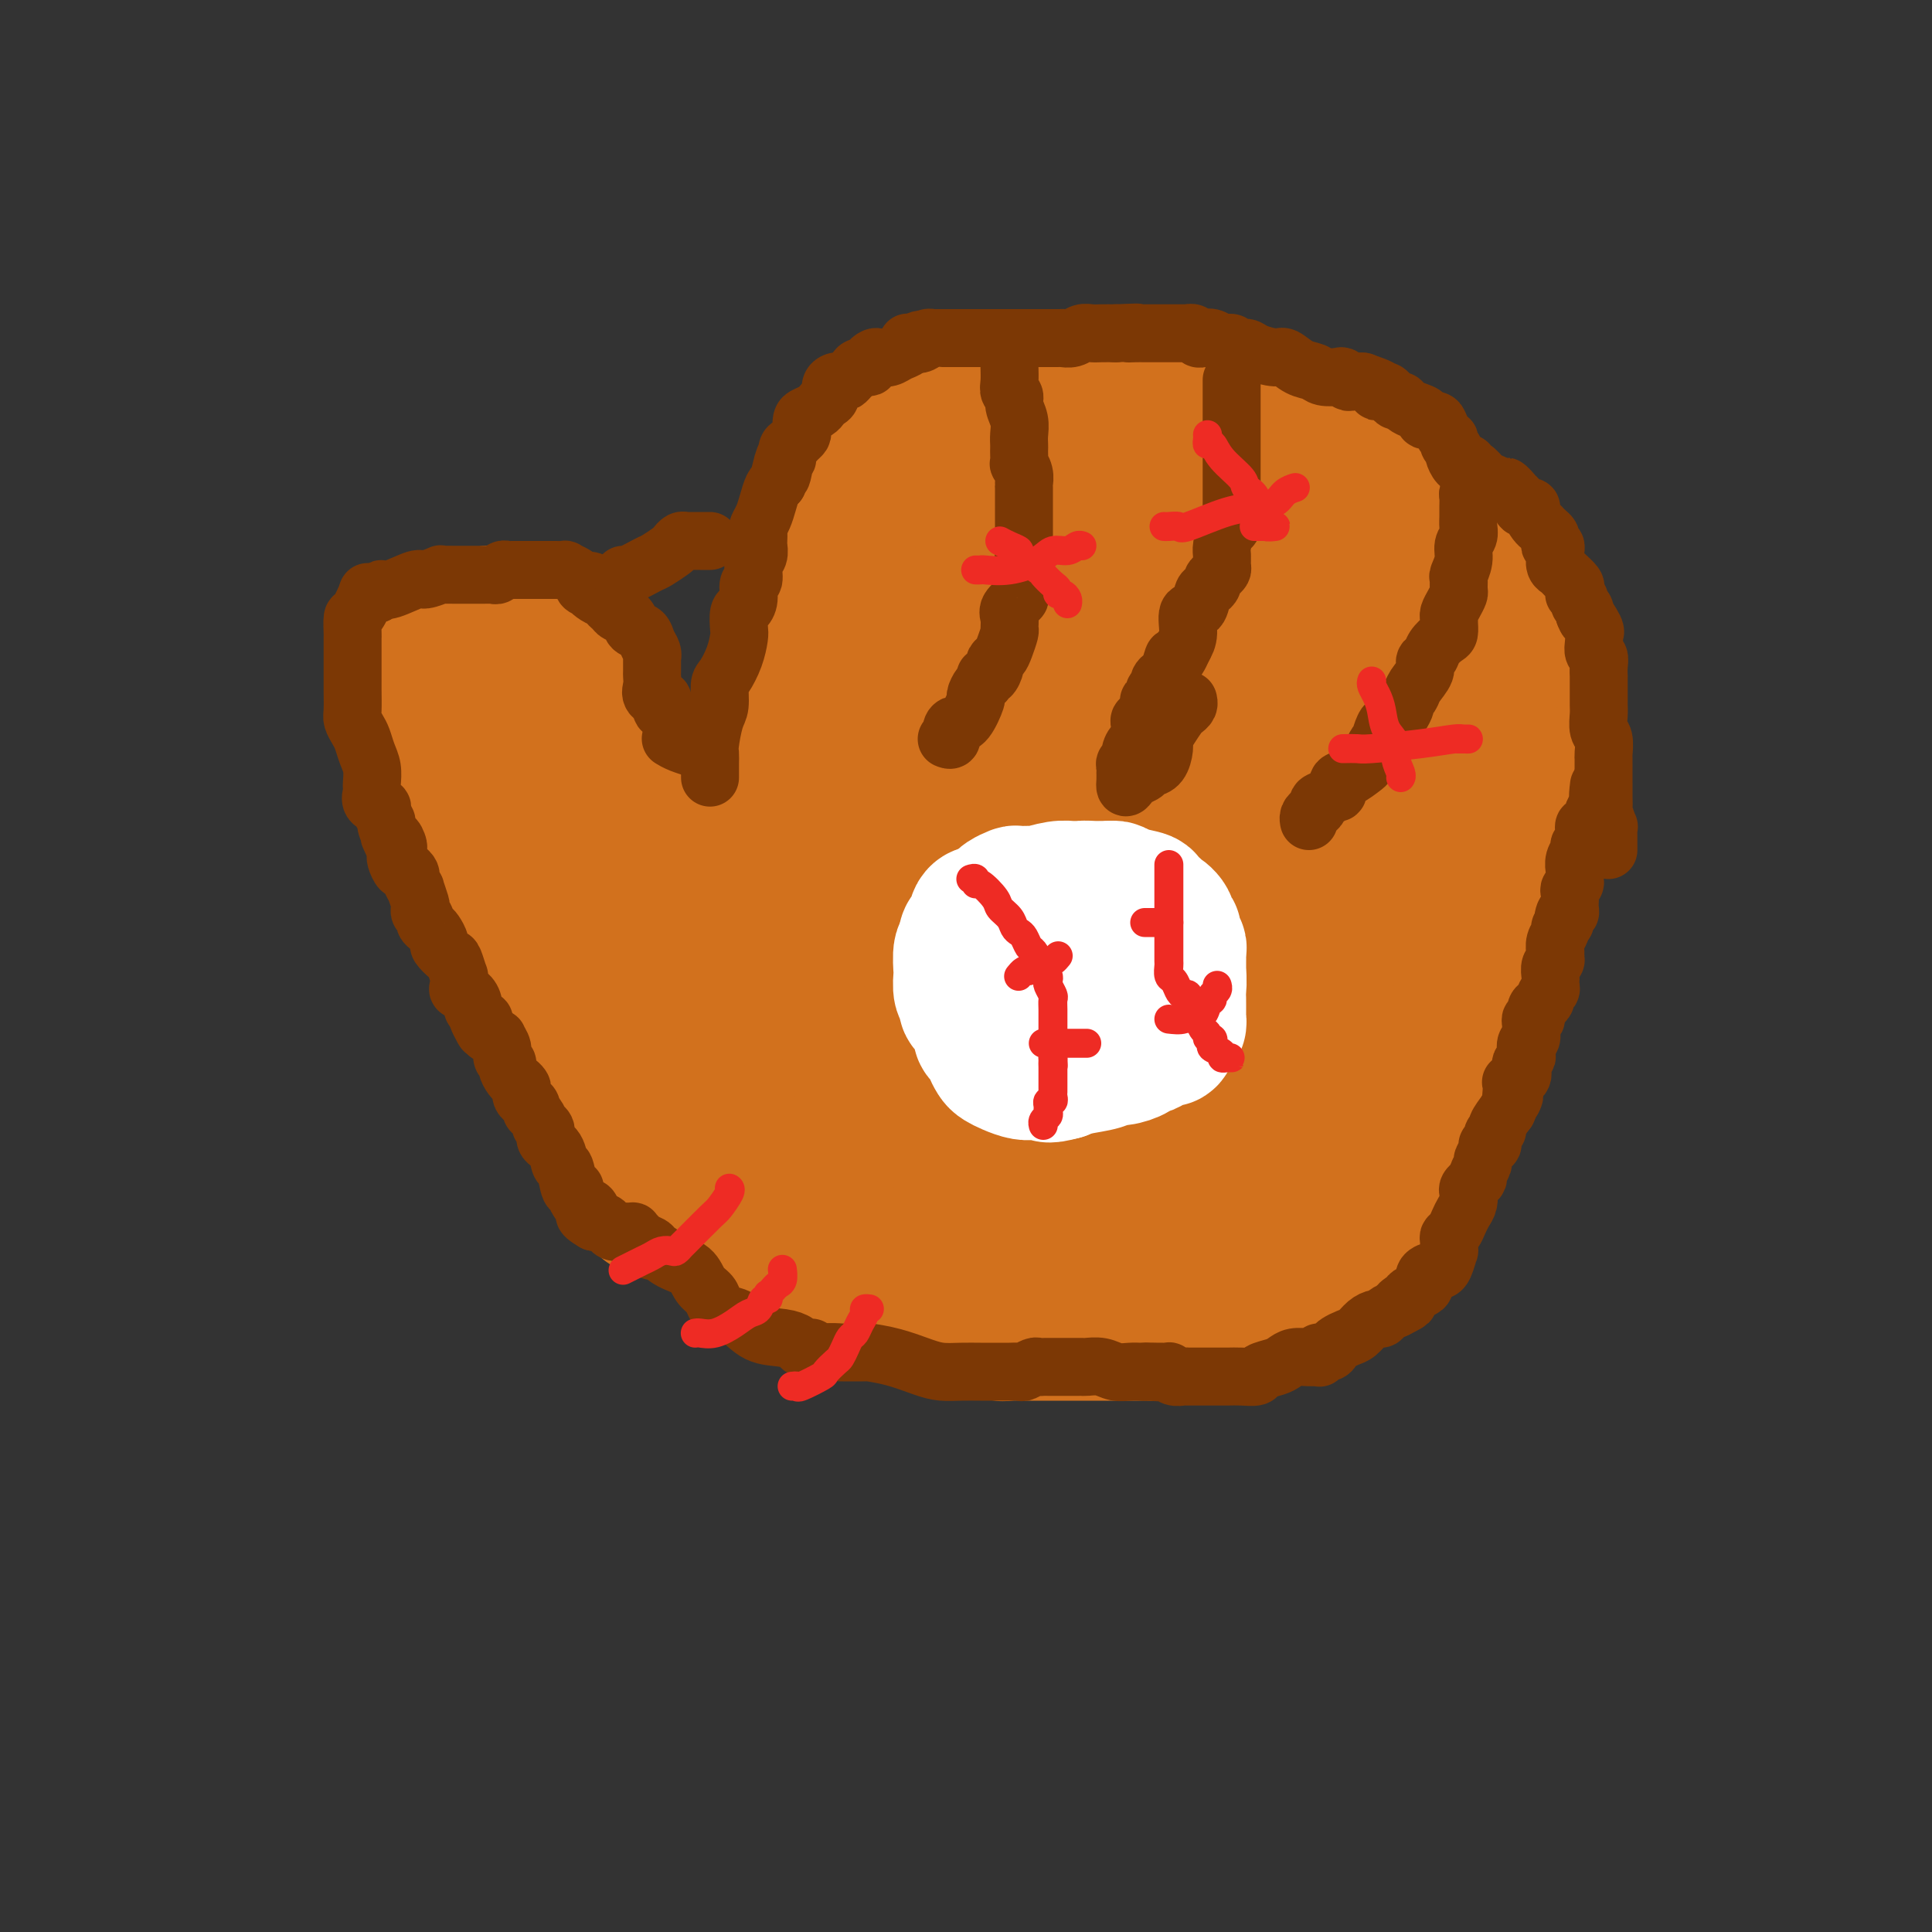 <svg viewBox='0 0 400 400' version='1.1' xmlns='http://www.w3.org/2000/svg' xmlns:xlink='http://www.w3.org/1999/xlink'><rect x="0" y="0" width="400" height="400" fill="#333333" stroke="none"/><g fill='none' stroke='rgb(210,113,29)' stroke-width='28' stroke-linecap='round' stroke-linejoin='round'><path d='M115,158c-0.008,0.788 -0.016,1.576 0,2c0.016,0.424 0.057,0.483 0,1c-0.057,0.517 -0.212,1.490 0,2c0.212,0.510 0.793,0.556 1,1c0.207,0.444 0.041,1.288 0,2c-0.041,0.712 0.041,1.294 0,2c-0.041,0.706 -0.207,1.536 0,2c0.207,0.464 0.788,0.560 1,1c0.212,0.440 0.056,1.222 0,2c-0.056,0.778 -0.011,1.552 0,2c0.011,0.448 -0.012,0.572 0,1c0.012,0.428 0.060,1.161 0,2c-0.060,0.839 -0.226,1.783 0,2c0.226,0.217 0.845,-0.294 1,0c0.155,0.294 -0.154,1.392 0,2c0.154,0.608 0.772,0.726 1,1c0.228,0.274 0.065,0.704 0,1c-0.065,0.296 -0.032,0.459 0,1c0.032,0.541 0.064,1.462 0,2c-0.064,0.538 -0.224,0.694 0,1c0.224,0.306 0.833,0.762 1,1c0.167,0.238 -0.109,0.256 0,1c0.109,0.744 0.603,2.212 1,3c0.397,0.788 0.699,0.894 1,1'/><path d='M122,194c1.018,5.683 0.061,1.892 0,1c-0.061,-0.892 0.772,1.116 1,2c0.228,0.884 -0.150,0.644 0,1c0.150,0.356 0.829,1.306 1,2c0.171,0.694 -0.165,1.130 0,2c0.165,0.870 0.832,2.173 1,3c0.168,0.827 -0.161,1.179 0,2c0.161,0.821 0.813,2.110 1,3c0.187,0.890 -0.090,1.381 0,2c0.090,0.619 0.548,1.364 1,2c0.452,0.636 0.899,1.161 1,2c0.101,0.839 -0.143,1.993 0,3c0.143,1.007 0.673,1.868 1,3c0.327,1.132 0.450,2.535 1,4c0.550,1.465 1.528,2.991 2,4c0.472,1.009 0.437,1.502 1,2c0.563,0.498 1.722,1.002 2,2c0.278,0.998 -0.325,2.490 0,3c0.325,0.510 1.580,0.037 2,0c0.420,-0.037 0.006,0.361 0,1c-0.006,0.639 0.395,1.519 1,2c0.605,0.481 1.415,0.563 2,1c0.585,0.437 0.944,1.229 1,2c0.056,0.771 -0.191,1.521 0,2c0.191,0.479 0.821,0.688 1,1c0.179,0.312 -0.093,0.728 0,1c0.093,0.272 0.550,0.402 1,1c0.450,0.598 0.894,1.666 1,2c0.106,0.334 -0.125,-0.064 0,0c0.125,0.064 0.607,0.590 1,1c0.393,0.410 0.696,0.705 1,1'/><path d='M146,252c2.957,4.410 2.351,2.435 2,2c-0.351,-0.435 -0.447,0.671 0,1c0.447,0.329 1.437,-0.119 2,0c0.563,0.119 0.699,0.807 1,1c0.301,0.193 0.768,-0.107 1,0c0.232,0.107 0.229,0.623 1,1c0.771,0.377 2.318,0.617 3,1c0.682,0.383 0.500,0.911 1,1c0.500,0.089 1.680,-0.261 3,0c1.320,0.261 2.778,1.135 4,2c1.222,0.865 2.206,1.723 3,2c0.794,0.277 1.396,-0.027 3,0c1.604,0.027 4.208,0.385 6,1c1.792,0.615 2.772,1.485 4,2c1.228,0.515 2.702,0.674 4,1c1.298,0.326 2.418,0.819 4,1c1.582,0.181 3.626,0.048 5,0c1.374,-0.048 2.078,-0.013 3,0c0.922,0.013 2.062,0.003 3,0c0.938,-0.003 1.675,-0.000 3,0c1.325,0.000 3.238,-0.003 4,0c0.762,0.003 0.373,0.012 1,0c0.627,-0.012 2.271,-0.043 4,0c1.729,0.043 3.543,0.162 5,0c1.457,-0.162 2.555,-0.606 4,-1c1.445,-0.394 3.235,-0.738 4,-1c0.765,-0.262 0.504,-0.441 1,-1c0.496,-0.559 1.749,-1.497 3,-2c1.251,-0.503 2.500,-0.572 4,-1c1.500,-0.428 3.250,-1.214 5,-2'/><path d='M237,260c3.957,-1.512 3.351,-1.293 5,-2c1.649,-0.707 5.554,-2.342 8,-3c2.446,-0.658 3.433,-0.340 5,-1c1.567,-0.660 3.712,-2.300 5,-3c1.288,-0.700 1.717,-0.461 3,-1c1.283,-0.539 3.421,-1.855 5,-3c1.579,-1.145 2.600,-2.121 4,-3c1.400,-0.879 3.181,-1.663 5,-3c1.819,-1.337 3.677,-3.226 5,-4c1.323,-0.774 2.113,-0.433 3,-1c0.887,-0.567 1.872,-2.041 3,-3c1.128,-0.959 2.398,-1.402 3,-2c0.602,-0.598 0.537,-1.349 1,-2c0.463,-0.651 1.456,-1.201 2,-2c0.544,-0.799 0.641,-1.848 1,-3c0.359,-1.152 0.981,-2.407 2,-4c1.019,-1.593 2.434,-3.522 3,-5c0.566,-1.478 0.284,-2.503 1,-4c0.716,-1.497 2.429,-3.466 3,-5c0.571,-1.534 -0.000,-2.633 0,-4c0.000,-1.367 0.573,-3.001 1,-4c0.427,-0.999 0.709,-1.361 1,-3c0.291,-1.639 0.590,-4.554 1,-6c0.410,-1.446 0.932,-1.424 1,-2c0.068,-0.576 -0.319,-1.752 0,-3c0.319,-1.248 1.343,-2.570 2,-4c0.657,-1.430 0.947,-2.969 1,-4c0.053,-1.031 -0.130,-1.555 0,-3c0.130,-1.445 0.573,-3.812 1,-5c0.427,-1.188 0.836,-1.197 1,-2c0.164,-0.803 0.082,-2.402 0,-4'/><path d='M313,162c1.392,-7.417 0.373,-3.961 0,-3c-0.373,0.961 -0.100,-0.573 0,-2c0.100,-1.427 0.027,-2.748 0,-4c-0.027,-1.252 -0.007,-2.436 0,-4c0.007,-1.564 0.002,-3.510 0,-5c-0.002,-1.490 -0.000,-2.524 0,-4c0.000,-1.476 -0.000,-3.393 0,-5c0.000,-1.607 0.002,-2.905 0,-4c-0.002,-1.095 -0.006,-1.986 0,-3c0.006,-1.014 0.023,-2.149 0,-3c-0.023,-0.851 -0.086,-1.417 0,-2c0.086,-0.583 0.322,-1.181 0,-2c-0.322,-0.819 -1.202,-1.859 -2,-3c-0.798,-1.141 -1.516,-2.385 -2,-3c-0.484,-0.615 -0.735,-0.602 -1,-1c-0.265,-0.398 -0.545,-1.208 -1,-2c-0.455,-0.792 -1.086,-1.568 -2,-2c-0.914,-0.432 -2.109,-0.521 -3,-1c-0.891,-0.479 -1.476,-1.348 -2,-2c-0.524,-0.652 -0.987,-1.085 -2,-2c-1.013,-0.915 -2.578,-2.310 -4,-3c-1.422,-0.690 -2.702,-0.674 -4,-1c-1.298,-0.326 -2.613,-0.993 -4,-2c-1.387,-1.007 -2.844,-2.354 -4,-3c-1.156,-0.646 -2.010,-0.593 -3,-1c-0.990,-0.407 -2.114,-1.276 -3,-2c-0.886,-0.724 -1.533,-1.305 -3,-2c-1.467,-0.695 -3.754,-1.506 -5,-2c-1.246,-0.494 -1.451,-0.671 -2,-1c-0.549,-0.329 -1.443,-0.808 -2,-1c-0.557,-0.192 -0.779,-0.096 -1,0'/><path d='M263,87c-4.926,-2.565 -1.741,-1.476 -1,-1c0.741,0.476 -0.961,0.339 -2,0c-1.039,-0.339 -1.413,-0.879 -2,-1c-0.587,-0.121 -1.386,0.178 -2,0c-0.614,-0.178 -1.043,-0.832 -2,-1c-0.957,-0.168 -2.442,0.151 -3,0c-0.558,-0.151 -0.190,-0.772 -1,-1c-0.810,-0.228 -2.797,-0.064 -4,0c-1.203,0.064 -1.620,0.027 -3,0c-1.380,-0.027 -3.722,-0.046 -7,0c-3.278,0.046 -7.494,0.156 -10,0c-2.506,-0.156 -3.304,-0.578 -5,-1c-1.696,-0.422 -4.290,-0.845 -6,-1c-1.710,-0.155 -2.538,-0.041 -3,0c-0.462,0.041 -0.560,0.010 -1,0c-0.440,-0.010 -1.223,-0.000 -2,0c-0.777,0.000 -1.549,-0.010 -2,0c-0.451,0.010 -0.581,0.039 -1,0c-0.419,-0.039 -1.127,-0.147 -2,0c-0.873,0.147 -1.912,0.550 -3,1c-1.088,0.450 -2.224,0.946 -3,1c-0.776,0.054 -1.191,-0.332 -2,0c-0.809,0.332 -2.012,1.384 -3,2c-0.988,0.616 -1.761,0.795 -3,1c-1.239,0.205 -2.945,0.437 -4,1c-1.055,0.563 -1.458,1.456 -2,2c-0.542,0.544 -1.223,0.740 -2,1c-0.777,0.260 -1.652,0.585 -2,1c-0.348,0.415 -0.171,0.919 0,1c0.171,0.081 0.334,-0.263 0,0c-0.334,0.263 -1.167,1.131 -2,2'/><path d='M178,94c-1.340,1.093 -0.689,0.324 -1,1c-0.311,0.676 -1.585,2.796 -2,4c-0.415,1.204 0.028,1.492 0,2c-0.028,0.508 -0.529,1.237 -1,2c-0.471,0.763 -0.914,1.559 -1,2c-0.086,0.441 0.184,0.526 0,1c-0.184,0.474 -0.823,1.337 -1,2c-0.177,0.663 0.106,1.127 0,2c-0.106,0.873 -0.602,2.156 -1,3c-0.398,0.844 -0.699,1.248 -1,2c-0.301,0.752 -0.601,1.853 -1,3c-0.399,1.147 -0.895,2.339 -1,3c-0.105,0.661 0.182,0.791 0,1c-0.182,0.209 -0.833,0.496 -1,1c-0.167,0.504 0.149,1.223 0,2c-0.149,0.777 -0.762,1.612 -1,2c-0.238,0.388 -0.101,0.331 0,1c0.101,0.669 0.167,2.065 0,3c-0.167,0.935 -0.565,1.408 -1,2c-0.435,0.592 -0.905,1.303 -1,2c-0.095,0.697 0.185,1.379 0,2c-0.185,0.621 -0.833,1.181 -1,2c-0.167,0.819 0.149,1.899 0,3c-0.149,1.101 -0.761,2.225 -1,3c-0.239,0.775 -0.104,1.203 0,2c0.104,0.797 0.178,1.963 0,3c-0.178,1.037 -0.609,1.944 -1,3c-0.391,1.056 -0.744,2.263 -1,3c-0.256,0.737 -0.415,1.006 -1,2c-0.585,0.994 -1.596,2.713 -2,4c-0.404,1.287 -0.202,2.144 0,3'/><path d='M157,165c-3.189,11.418 -0.662,4.462 0,2c0.662,-2.462 -0.541,-0.429 -1,1c-0.459,1.429 -0.175,2.256 0,3c0.175,0.744 0.239,1.407 0,2c-0.239,0.593 -0.782,1.117 -1,2c-0.218,0.883 -0.111,2.126 0,3c0.111,0.874 0.226,1.379 0,2c-0.226,0.621 -0.793,1.357 -1,2c-0.207,0.643 -0.056,1.194 0,2c0.056,0.806 0.015,1.867 0,3c-0.015,1.133 -0.004,2.337 0,3c0.004,0.663 0.001,0.785 0,2c-0.001,1.215 -0.000,3.522 0,5c0.000,1.478 0.000,2.127 0,3c-0.000,0.873 -0.000,1.970 0,3c0.000,1.030 0.000,1.994 0,3c-0.000,1.006 -0.001,2.054 0,3c0.001,0.946 0.004,1.789 0,3c-0.004,1.211 -0.015,2.791 0,4c0.015,1.209 0.056,2.046 0,3c-0.056,0.954 -0.208,2.025 0,3c0.208,0.975 0.776,1.854 1,3c0.224,1.146 0.103,2.560 0,4c-0.103,1.440 -0.190,2.905 0,4c0.190,1.095 0.656,1.818 1,3c0.344,1.182 0.567,2.821 1,4c0.433,1.179 1.074,1.896 2,3c0.926,1.104 2.135,2.595 3,3c0.865,0.405 1.387,-0.276 2,0c0.613,0.276 1.318,1.507 2,2c0.682,0.493 1.341,0.246 2,0'/><path d='M168,248c1.892,1.246 2.121,1.861 3,2c0.879,0.139 2.408,-0.197 4,0c1.592,0.197 3.246,0.929 4,1c0.754,0.071 0.608,-0.517 2,0c1.392,0.517 4.324,2.138 6,3c1.676,0.862 2.098,0.963 3,1c0.902,0.037 2.286,0.010 3,0c0.714,-0.010 0.758,-0.003 2,0c1.242,0.003 3.684,0.001 5,0c1.316,-0.001 1.508,-0.000 2,0c0.492,0.000 1.285,0.001 3,0c1.715,-0.001 4.352,-0.003 6,0c1.648,0.003 2.307,0.013 3,0c0.693,-0.013 1.420,-0.047 3,0c1.580,0.047 4.013,0.175 6,0c1.987,-0.175 3.528,-0.652 5,-1c1.472,-0.348 2.874,-0.568 4,-1c1.126,-0.432 1.974,-1.077 4,-2c2.026,-0.923 5.230,-2.123 7,-3c1.770,-0.877 2.108,-1.431 3,-2c0.892,-0.569 2.340,-1.152 4,-2c1.660,-0.848 3.531,-1.960 5,-3c1.469,-1.040 2.534,-2.007 4,-3c1.466,-0.993 3.333,-2.011 5,-3c1.667,-0.989 3.133,-1.947 4,-3c0.867,-1.053 1.134,-2.199 2,-3c0.866,-0.801 2.332,-1.256 3,-2c0.668,-0.744 0.540,-1.777 1,-3c0.460,-1.223 1.508,-2.637 2,-4c0.492,-1.363 0.426,-2.675 1,-4c0.574,-1.325 1.787,-2.662 3,-4'/><path d='M280,212c2.423,-4.624 2.482,-6.184 3,-8c0.518,-1.816 1.497,-3.889 2,-5c0.503,-1.111 0.530,-1.260 1,-3c0.470,-1.740 1.384,-5.070 2,-7c0.616,-1.930 0.935,-2.461 1,-3c0.065,-0.539 -0.123,-1.087 0,-3c0.123,-1.913 0.557,-5.192 1,-7c0.443,-1.808 0.893,-2.145 1,-3c0.107,-0.855 -0.130,-2.227 0,-4c0.130,-1.773 0.627,-3.945 1,-5c0.373,-1.055 0.622,-0.993 1,-2c0.378,-1.007 0.886,-3.085 1,-4c0.114,-0.915 -0.166,-0.668 0,-2c0.166,-1.332 0.777,-4.242 1,-6c0.223,-1.758 0.058,-2.363 0,-4c-0.058,-1.637 -0.008,-4.306 0,-6c0.008,-1.694 -0.025,-2.412 0,-3c0.025,-0.588 0.109,-1.047 0,-2c-0.109,-0.953 -0.413,-2.400 -1,-3c-0.587,-0.600 -1.459,-0.354 -2,-1c-0.541,-0.646 -0.750,-2.183 -1,-3c-0.250,-0.817 -0.540,-0.913 -1,-1c-0.460,-0.087 -1.089,-0.163 -2,-1c-0.911,-0.837 -2.103,-2.434 -3,-3c-0.897,-0.566 -1.500,-0.100 -2,0c-0.500,0.100 -0.897,-0.166 -2,-1c-1.103,-0.834 -2.912,-2.234 -4,-3c-1.088,-0.766 -1.457,-0.896 -2,-1c-0.543,-0.104 -1.262,-0.182 -3,-1c-1.738,-0.818 -4.497,-2.377 -6,-3c-1.503,-0.623 -1.752,-0.312 -2,0'/><path d='M264,114c-3.810,-1.571 -2.834,-0.999 -3,-1c-0.166,-0.001 -1.473,-0.574 -3,-1c-1.527,-0.426 -3.275,-0.706 -5,-1c-1.725,-0.294 -3.426,-0.601 -5,-1c-1.574,-0.399 -3.021,-0.891 -4,-1c-0.979,-0.109 -1.488,0.163 -2,0c-0.512,-0.163 -1.025,-0.762 -2,-1c-0.975,-0.238 -2.410,-0.115 -3,0c-0.590,0.115 -0.335,0.223 -1,0c-0.665,-0.223 -2.250,-0.778 -3,-1c-0.750,-0.222 -0.666,-0.112 -1,0c-0.334,0.112 -1.086,0.226 -2,0c-0.914,-0.226 -1.989,-0.793 -3,-1c-1.011,-0.207 -1.959,-0.056 -3,0c-1.041,0.056 -2.177,0.015 -3,0c-0.823,-0.015 -1.334,-0.005 -2,0c-0.666,0.005 -1.487,0.004 -2,0c-0.513,-0.004 -0.718,-0.012 -1,0c-0.282,0.012 -0.641,0.045 -1,0c-0.359,-0.045 -0.719,-0.167 -1,0c-0.281,0.167 -0.484,0.624 -1,1c-0.516,0.376 -1.345,0.670 -2,1c-0.655,0.330 -1.137,0.697 -2,1c-0.863,0.303 -2.106,0.543 -3,1c-0.894,0.457 -1.439,1.131 -2,2c-0.561,0.869 -1.137,1.933 -2,3c-0.863,1.067 -2.013,2.137 -3,3c-0.987,0.863 -1.811,1.520 -3,3c-1.189,1.480 -2.743,3.783 -4,5c-1.257,1.217 -2.216,1.348 -3,2c-0.784,0.652 -1.392,1.826 -2,3'/><path d='M187,131c-3.432,3.704 -2.512,2.463 -3,3c-0.488,0.537 -2.382,2.853 -3,4c-0.618,1.147 0.042,1.124 -1,3c-1.042,1.876 -3.786,5.649 -5,8c-1.214,2.351 -0.899,3.279 -1,4c-0.101,0.721 -0.616,1.233 -1,2c-0.384,0.767 -0.635,1.788 -1,3c-0.365,1.212 -0.844,2.613 -1,4c-0.156,1.387 0.011,2.758 0,4c-0.011,1.242 -0.199,2.355 -1,5c-0.801,2.645 -2.215,6.820 -3,11c-0.785,4.180 -0.943,8.363 -1,11c-0.057,2.637 -0.015,3.729 0,5c0.015,1.271 0.003,2.723 0,4c-0.003,1.277 0.004,2.381 0,3c-0.004,0.619 -0.020,0.753 0,1c0.020,0.247 0.074,0.608 0,2c-0.074,1.392 -0.276,3.815 0,5c0.276,1.185 1.032,1.132 2,2c0.968,0.868 2.150,2.656 3,4c0.850,1.344 1.369,2.244 2,3c0.631,0.756 1.375,1.367 2,2c0.625,0.633 1.132,1.286 2,2c0.868,0.714 2.098,1.487 3,2c0.902,0.513 1.478,0.765 2,1c0.522,0.235 0.991,0.455 2,1c1.009,0.545 2.558,1.417 4,2c1.442,0.583 2.778,0.878 4,1c1.222,0.122 2.329,0.071 3,0c0.671,-0.071 0.906,-0.163 2,0c1.094,0.163 3.047,0.582 5,1'/><path d='M202,234c4.364,0.928 4.274,0.248 5,0c0.726,-0.248 2.268,-0.062 4,0c1.732,0.062 3.653,0.002 6,0c2.347,-0.002 5.119,0.055 7,0c1.881,-0.055 2.870,-0.223 5,-1c2.130,-0.777 5.401,-2.161 8,-3c2.599,-0.839 4.526,-1.131 7,-2c2.474,-0.869 5.494,-2.316 7,-3c1.506,-0.684 1.496,-0.604 4,-2c2.504,-1.396 7.521,-4.266 10,-6c2.479,-1.734 2.420,-2.330 3,-3c0.580,-0.670 1.801,-1.414 3,-3c1.199,-1.586 2.378,-4.016 3,-6c0.622,-1.984 0.689,-3.523 1,-5c0.311,-1.477 0.868,-2.893 1,-5c0.132,-2.107 -0.161,-4.906 0,-7c0.161,-2.094 0.775,-3.483 1,-5c0.225,-1.517 0.059,-3.162 0,-5c-0.059,-1.838 -0.013,-3.868 0,-6c0.013,-2.132 -0.006,-4.367 0,-6c0.006,-1.633 0.039,-2.665 0,-4c-0.039,-1.335 -0.150,-2.972 0,-5c0.150,-2.028 0.560,-4.448 0,-7c-0.560,-2.552 -2.091,-5.238 -3,-7c-0.909,-1.762 -1.196,-2.601 -2,-4c-0.804,-1.399 -2.127,-3.359 -3,-5c-0.873,-1.641 -1.298,-2.962 -2,-4c-0.702,-1.038 -1.683,-1.794 -3,-3c-1.317,-1.206 -2.970,-2.863 -5,-5c-2.030,-2.137 -4.437,-4.753 -7,-7c-2.563,-2.247 -5.281,-4.123 -8,-6'/><path d='M244,109c-4.672,-3.758 -4.852,-2.652 -6,-3c-1.148,-0.348 -3.264,-2.150 -5,-3c-1.736,-0.850 -3.090,-0.750 -4,-1c-0.910,-0.250 -1.375,-0.852 -2,-1c-0.625,-0.148 -1.411,0.156 -2,0c-0.589,-0.156 -0.981,-0.774 -1,-1c-0.019,-0.226 0.336,-0.060 0,0c-0.336,0.060 -1.363,0.016 -2,0c-0.637,-0.016 -0.883,-0.003 -1,0c-0.117,0.003 -0.106,-0.005 -1,0c-0.894,0.005 -2.693,0.022 -4,1c-1.307,0.978 -2.121,2.916 -3,4c-0.879,1.084 -1.823,1.313 -3,2c-1.177,0.687 -2.588,1.833 -4,3c-1.412,1.167 -2.826,2.355 -4,3c-1.174,0.645 -2.107,0.748 -3,1c-0.893,0.252 -1.745,0.652 -2,1c-0.255,0.348 0.085,0.644 0,1c-0.085,0.356 -0.597,0.770 -1,1c-0.403,0.230 -0.696,0.274 -1,1c-0.304,0.726 -0.617,2.133 -1,3c-0.383,0.867 -0.835,1.195 -1,2c-0.165,0.805 -0.044,2.086 0,3c0.044,0.914 0.012,1.462 0,3c-0.012,1.538 -0.003,4.066 0,7c0.003,2.934 0.000,6.273 0,9c-0.000,2.727 0.003,4.841 0,8c-0.003,3.159 -0.011,7.362 0,11c0.011,3.638 0.041,6.710 0,9c-0.041,2.290 -0.155,3.797 -1,6c-0.845,2.203 -2.423,5.101 -4,8'/><path d='M188,187c-1.019,3.315 -1.068,4.604 -2,7c-0.932,2.396 -2.748,5.900 -4,9c-1.252,3.100 -1.940,5.797 -3,8c-1.060,2.203 -2.491,3.911 -3,5c-0.509,1.089 -0.096,1.560 0,2c0.096,0.440 -0.124,0.850 0,1c0.124,0.150 0.593,0.041 1,0c0.407,-0.041 0.751,-0.015 1,0c0.249,0.015 0.403,0.018 1,0c0.597,-0.018 1.637,-0.059 3,0c1.363,0.059 3.049,0.217 5,0c1.951,-0.217 4.168,-0.807 10,-5c5.832,-4.193 15.278,-11.987 20,-16c4.722,-4.013 4.719,-4.243 6,-6c1.281,-1.757 3.847,-5.039 5,-8c1.153,-2.961 0.893,-5.600 1,-9c0.107,-3.400 0.579,-7.560 0,-12c-0.579,-4.440 -2.211,-9.160 -3,-12c-0.789,-2.840 -0.735,-3.801 -1,-6c-0.265,-2.199 -0.849,-5.638 -1,-8c-0.151,-2.362 0.132,-3.648 0,-5c-0.132,-1.352 -0.679,-2.770 -1,-4c-0.321,-1.230 -0.415,-2.273 -1,-3c-0.585,-0.727 -1.662,-1.140 -2,-2c-0.338,-0.860 0.064,-2.169 0,-3c-0.064,-0.831 -0.594,-1.185 -1,-2c-0.406,-0.815 -0.687,-2.090 -1,-2c-0.313,0.090 -0.656,1.545 -1,3'/><path d='M217,119c-0.232,1.714 -0.311,4.499 -1,8c-0.689,3.501 -1.989,7.716 -6,19c-4.011,11.284 -10.735,29.636 -14,39c-3.265,9.364 -3.072,9.741 -3,12c0.072,2.259 0.021,6.402 0,9c-0.021,2.598 -0.013,3.653 0,5c0.013,1.347 0.031,2.987 0,4c-0.031,1.013 -0.111,1.399 0,2c0.111,0.601 0.415,1.417 1,2c0.585,0.583 1.453,0.934 2,1c0.547,0.066 0.773,-0.153 1,0c0.227,0.153 0.453,0.676 1,1c0.547,0.324 1.414,0.448 2,0c0.586,-0.448 0.892,-1.468 1,-2c0.108,-0.532 0.018,-0.574 1,-3c0.982,-2.426 3.038,-7.235 5,-13c1.962,-5.765 3.831,-12.486 7,-20c3.169,-7.514 7.637,-15.821 10,-21c2.363,-5.179 2.623,-7.229 4,-9c1.377,-1.771 3.873,-3.261 5,-4c1.127,-0.739 0.884,-0.726 1,-1c0.116,-0.274 0.589,-0.836 1,0c0.411,0.836 0.760,3.069 1,4c0.240,0.931 0.372,0.562 1,6c0.628,5.438 1.751,16.685 0,27c-1.751,10.315 -6.378,19.698 -9,26c-2.622,6.302 -3.239,9.524 -4,12c-0.761,2.476 -1.666,4.205 -2,5c-0.334,0.795 -0.095,0.656 0,0c0.095,-0.656 0.048,-1.828 0,-3'/><path d='M222,225c0.880,-1.831 3.082,-4.907 5,-9c1.918,-4.093 3.554,-9.202 6,-15c2.446,-5.798 5.703,-12.285 9,-20c3.297,-7.715 6.635,-16.658 9,-22c2.365,-5.342 3.758,-7.082 5,-9c1.242,-1.918 2.332,-4.014 3,-5c0.668,-0.986 0.915,-0.862 1,0c0.085,0.862 0.010,2.462 0,4c-0.010,1.538 0.047,3.012 0,4c-0.047,0.988 -0.198,1.488 0,7c0.198,5.512 0.747,16.034 0,24c-0.747,7.966 -2.788,13.374 -4,18c-1.212,4.626 -1.593,8.468 -2,11c-0.407,2.532 -0.838,3.754 -1,4c-0.162,0.246 -0.053,-0.484 0,-1c0.053,-0.516 0.050,-0.818 0,-1c-0.050,-0.182 -0.148,-0.242 0,0c0.148,0.242 0.544,0.788 2,-4c1.456,-4.788 3.974,-14.910 5,-22c1.026,-7.090 0.559,-11.149 0,-15c-0.559,-3.851 -1.212,-7.494 -3,-12c-1.788,-4.506 -4.713,-9.877 -6,-13c-1.287,-3.123 -0.936,-4.000 -1,-6c-0.064,-2.000 -0.543,-5.124 -1,-7c-0.457,-1.876 -0.892,-2.505 -1,-3c-0.108,-0.495 0.112,-0.856 0,-1c-0.112,-0.144 -0.556,-0.072 -1,0'/><path d='M247,132c-2.220,-6.690 -1.270,-2.414 -1,-1c0.270,1.414 -0.140,-0.033 -1,-1c-0.860,-0.967 -2.170,-1.452 -3,-2c-0.830,-0.548 -1.180,-1.157 -2,-2c-0.820,-0.843 -2.108,-1.918 -3,-3c-0.892,-1.082 -1.386,-2.171 -2,-3c-0.614,-0.829 -1.347,-1.400 -2,-2c-0.653,-0.600 -1.227,-1.231 -2,-2c-0.773,-0.769 -1.746,-1.676 -3,-2c-1.254,-0.324 -2.788,-0.066 -4,0c-1.212,0.066 -2.103,-0.061 -3,0c-0.897,0.061 -1.802,0.311 -3,0c-1.198,-0.311 -2.691,-1.182 -4,-2c-1.309,-0.818 -2.434,-1.584 -3,-2c-0.566,-0.416 -0.574,-0.481 -1,-1c-0.426,-0.519 -1.269,-1.492 -2,-2c-0.731,-0.508 -1.348,-0.552 -2,-1c-0.652,-0.448 -1.337,-1.302 -2,-2c-0.663,-0.698 -1.302,-1.242 -2,-2c-0.698,-0.758 -1.455,-1.731 -2,-2c-0.545,-0.269 -0.877,0.166 -1,0c-0.123,-0.166 -0.036,-0.934 0,-1c0.036,-0.066 0.020,0.570 0,1c-0.020,0.430 -0.044,0.654 0,1c0.044,0.346 0.155,0.813 0,1c-0.155,0.187 -0.578,0.093 -1,0'/><path d='M198,102c-0.333,0.333 -0.167,0.167 0,0'/><path d='M132,211c-0.000,-0.698 -0.000,-1.395 0,-2c0.000,-0.605 0.000,-1.117 0,-2c-0.000,-0.883 -0.000,-2.137 0,-3c0.000,-0.863 0.000,-1.333 0,-3c-0.000,-1.667 -0.000,-4.529 0,-6c0.000,-1.471 0.000,-1.550 0,-2c-0.000,-0.450 -0.000,-1.270 0,-2c0.000,-0.730 0.000,-1.368 0,-2c-0.000,-0.632 -0.000,-1.256 0,-2c0.000,-0.744 0.000,-1.608 0,-3c-0.000,-1.392 -0.000,-3.311 0,-4c0.000,-0.689 0.001,-0.148 0,-1c-0.001,-0.852 -0.003,-3.098 0,-4c0.003,-0.902 0.012,-0.461 0,-1c-0.012,-0.539 -0.045,-2.059 0,-3c0.045,-0.941 0.168,-1.304 0,-2c-0.168,-0.696 -0.627,-1.726 -1,-3c-0.373,-1.274 -0.660,-2.792 -1,-4c-0.340,-1.208 -0.734,-2.104 -1,-3c-0.266,-0.896 -0.405,-1.790 -1,-3c-0.595,-1.210 -1.647,-2.737 -2,-4c-0.353,-1.263 -0.008,-2.264 0,-3c0.008,-0.736 -0.323,-1.209 -1,-2c-0.677,-0.791 -1.701,-1.900 -2,-3c-0.299,-1.100 0.126,-2.192 0,-3c-0.126,-0.808 -0.803,-1.333 -1,-2c-0.197,-0.667 0.087,-1.476 0,-2c-0.087,-0.524 -0.543,-0.762 -1,-1'/><path d='M121,136c-1.879,-5.841 -1.078,-2.942 -1,-2c0.078,0.942 -0.568,-0.072 -1,-1c-0.432,-0.928 -0.651,-1.769 -1,-2c-0.349,-0.231 -0.829,0.148 -1,0c-0.171,-0.148 -0.035,-0.824 0,-1c0.035,-0.176 -0.032,0.146 0,0c0.032,-0.146 0.162,-0.761 0,-1c-0.162,-0.239 -0.617,-0.103 -1,0c-0.383,0.103 -0.694,0.171 -1,0c-0.306,-0.171 -0.607,-0.582 -1,-1c-0.393,-0.418 -0.879,-0.844 -1,-1c-0.121,-0.156 0.123,-0.042 0,0c-0.123,0.042 -0.611,0.011 -1,0c-0.389,-0.011 -0.678,-0.003 -1,0c-0.322,0.003 -0.678,0.001 -1,0c-0.322,-0.001 -0.610,-0.000 -1,0c-0.390,0.000 -0.881,0.000 -1,0c-0.119,-0.000 0.133,-0.000 0,0c-0.133,0.000 -0.651,0.000 -1,0c-0.349,-0.000 -0.528,-0.000 -1,0c-0.472,0.000 -1.236,0.000 -2,0'/><path d='M104,127c-1.359,-0.003 -0.258,-0.011 0,0c0.258,0.011 -0.329,0.039 -1,0c-0.671,-0.039 -1.426,-0.147 -2,0c-0.574,0.147 -0.967,0.547 -1,1c-0.033,0.453 0.293,0.958 0,1c-0.293,0.042 -1.206,-0.378 -2,0c-0.794,0.378 -1.470,1.555 -2,2c-0.530,0.445 -0.915,0.160 -1,0c-0.085,-0.160 0.131,-0.194 0,0c-0.131,0.194 -0.610,0.615 -1,1c-0.390,0.385 -0.693,0.733 -1,1c-0.307,0.267 -0.618,0.453 -1,1c-0.382,0.547 -0.833,1.456 -1,2c-0.167,0.544 -0.048,0.723 0,1c0.048,0.277 0.027,0.652 0,1c-0.027,0.348 -0.060,0.671 0,1c0.060,0.329 0.212,0.665 0,1c-0.212,0.335 -0.789,0.668 -1,1c-0.211,0.332 -0.057,0.662 0,1c0.057,0.338 0.015,0.685 0,1c-0.015,0.315 -0.004,0.598 0,1c0.004,0.402 0.001,0.923 0,1c-0.001,0.077 -0.000,-0.289 0,0c0.000,0.289 0.000,1.232 0,2c-0.000,0.768 -0.000,1.361 0,2c0.000,0.639 0.000,1.326 0,2c-0.000,0.674 -0.000,1.337 0,2'/><path d='M90,153c-0.143,3.059 0.001,2.208 0,2c-0.001,-0.208 -0.145,0.227 0,1c0.145,0.773 0.579,1.884 1,3c0.421,1.116 0.830,2.237 1,3c0.170,0.763 0.101,1.168 0,2c-0.101,0.832 -0.233,2.091 0,3c0.233,0.909 0.831,1.468 1,2c0.169,0.532 -0.093,1.038 0,2c0.093,0.962 0.539,2.379 1,3c0.461,0.621 0.936,0.445 1,1c0.064,0.555 -0.282,1.840 0,3c0.282,1.160 1.191,2.195 2,3c0.809,0.805 1.516,1.380 2,2c0.484,0.620 0.744,1.285 1,2c0.256,0.715 0.506,1.482 1,3c0.494,1.518 1.230,3.789 2,5c0.770,1.211 1.572,1.364 2,2c0.428,0.636 0.482,1.755 1,3c0.518,1.245 1.501,2.615 2,4c0.499,1.385 0.515,2.784 1,4c0.485,1.216 1.439,2.247 2,3c0.561,0.753 0.729,1.226 1,2c0.271,0.774 0.643,1.847 1,3c0.357,1.153 0.697,2.386 1,3c0.303,0.614 0.567,0.609 1,2c0.433,1.391 1.033,4.176 2,6c0.967,1.824 2.300,2.685 3,3c0.700,0.315 0.765,0.085 1,1c0.235,0.915 0.638,2.976 1,4c0.362,1.024 0.681,1.012 1,1'/><path d='M123,234c4.441,8.960 1.544,3.360 1,2c-0.544,-1.360 1.266,1.520 2,3c0.734,1.480 0.392,1.559 1,2c0.608,0.441 2.166,1.245 3,2c0.834,0.755 0.944,1.462 1,2c0.056,0.538 0.058,0.906 0,1c-0.058,0.094 -0.178,-0.087 0,0c0.178,0.087 0.652,0.442 1,1c0.348,0.558 0.570,1.317 1,2c0.430,0.683 1.069,1.288 1,1c-0.069,-0.288 -0.844,-1.471 -1,-2c-0.156,-0.529 0.308,-0.406 0,-1c-0.308,-0.594 -1.388,-1.907 -2,-3c-0.612,-1.093 -0.755,-1.967 -1,-4c-0.245,-2.033 -0.590,-5.225 -1,-7c-0.410,-1.775 -0.883,-2.135 -1,-4c-0.117,-1.865 0.123,-5.237 0,-8c-0.123,-2.763 -0.610,-4.919 -1,-7c-0.390,-2.081 -0.683,-4.089 -1,-6c-0.317,-1.911 -0.660,-3.725 -1,-6c-0.340,-2.275 -0.679,-5.012 -1,-7c-0.321,-1.988 -0.625,-3.228 -1,-4c-0.375,-0.772 -0.821,-1.078 -1,-2c-0.179,-0.922 -0.089,-2.461 0,-4'/><path d='M122,185c-1.705,-10.311 -0.466,-4.089 0,-3c0.466,1.089 0.159,-2.956 0,-5c-0.159,-2.044 -0.170,-2.089 0,-3c0.170,-0.911 0.521,-2.689 0,-4c-0.521,-1.311 -1.914,-2.157 -3,-3c-1.086,-0.843 -1.864,-1.684 -2,-3c-0.136,-1.316 0.370,-3.108 0,-4c-0.370,-0.892 -1.615,-0.885 -2,-2c-0.385,-1.115 0.089,-3.351 0,-5c-0.089,-1.649 -0.741,-2.713 -1,-4c-0.259,-1.287 -0.126,-2.799 0,-4c0.126,-1.201 0.244,-2.090 0,-3c-0.244,-0.910 -0.850,-1.841 -1,-2c-0.150,-0.159 0.156,0.454 0,1c-0.156,0.546 -0.776,1.023 -1,2c-0.224,0.977 -0.054,2.452 0,4c0.054,1.548 -0.007,3.169 0,5c0.007,1.831 0.083,3.870 0,5c-0.083,1.130 -0.323,1.349 0,5c0.323,3.651 1.210,10.735 2,15c0.790,4.265 1.483,5.711 2,8c0.517,2.289 0.857,5.420 1,8c0.143,2.580 0.090,4.609 1,7c0.910,2.391 2.782,5.143 4,7c1.218,1.857 1.780,2.817 2,4c0.220,1.183 0.098,2.588 1,5c0.902,2.412 2.829,5.832 4,8c1.171,2.168 1.585,3.084 2,4'/><path d='M131,228c2.346,4.866 1.712,3.031 2,3c0.288,-0.031 1.497,1.744 3,3c1.503,1.256 3.298,1.995 4,3c0.702,1.005 0.310,2.275 1,3c0.690,0.725 2.462,0.904 3,2c0.538,1.096 -0.159,3.109 0,4c0.159,0.891 1.175,0.662 2,1c0.825,0.338 1.461,1.245 2,2c0.539,0.755 0.981,1.358 2,2c1.019,0.642 2.614,1.324 3,2c0.386,0.676 -0.436,1.346 0,2c0.436,0.654 2.129,1.292 3,2c0.871,0.708 0.919,1.485 1,2c0.081,0.515 0.195,0.767 1,1c0.805,0.233 2.303,0.447 3,1c0.697,0.553 0.594,1.443 1,2c0.406,0.557 1.321,0.779 2,1c0.679,0.221 1.121,0.440 2,1c0.879,0.560 2.194,1.461 3,2c0.806,0.539 1.103,0.718 2,1c0.897,0.282 2.394,0.668 4,1c1.606,0.332 3.320,0.610 4,1c0.680,0.390 0.327,0.893 1,1c0.673,0.107 2.372,-0.181 3,0c0.628,0.181 0.184,0.832 1,1c0.816,0.168 2.891,-0.148 4,0c1.109,0.148 1.253,0.761 2,1c0.747,0.239 2.097,0.105 3,0c0.903,-0.105 1.358,-0.182 2,0c0.642,0.182 1.469,0.623 2,1c0.531,0.377 0.765,0.688 1,1'/><path d='M198,275c4.839,1.233 2.436,0.316 2,0c-0.436,-0.316 1.093,-0.032 2,0c0.907,0.032 1.190,-0.188 2,0c0.810,0.188 2.145,0.782 3,1c0.855,0.218 1.229,0.058 2,0c0.771,-0.058 1.938,-0.016 3,0c1.062,0.016 2.017,0.004 3,0c0.983,-0.004 1.993,-0.001 3,0c1.007,0.001 2.011,0.000 3,0c0.989,-0.000 1.962,-0.000 3,0c1.038,0.000 2.140,-0.000 3,0c0.860,0.000 1.480,0.001 2,0c0.520,-0.001 0.942,-0.003 2,0c1.058,0.003 2.753,0.012 4,0c1.247,-0.012 2.046,-0.046 3,0c0.954,0.046 2.063,0.171 3,0c0.937,-0.171 1.701,-0.637 3,-1c1.299,-0.363 3.134,-0.621 4,-1c0.866,-0.379 0.764,-0.879 1,-1c0.236,-0.121 0.812,0.137 2,0c1.188,-0.137 2.990,-0.668 4,-1c1.010,-0.332 1.229,-0.466 2,-1c0.771,-0.534 2.094,-1.470 3,-2c0.906,-0.530 1.394,-0.654 2,-1c0.606,-0.346 1.331,-0.915 2,-1c0.669,-0.085 1.281,0.313 2,0c0.719,-0.313 1.543,-1.338 2,-2c0.457,-0.662 0.545,-0.961 1,-1c0.455,-0.039 1.276,0.182 2,0c0.724,-0.182 1.350,-0.766 2,-1c0.650,-0.234 1.325,-0.117 2,0'/><path d='M275,263c5.633,-2.676 2.715,-2.865 2,-3c-0.715,-0.135 0.771,-0.215 2,-1c1.229,-0.785 2.199,-2.276 3,-3c0.801,-0.724 1.431,-0.683 2,-1c0.569,-0.317 1.077,-0.993 2,-2c0.923,-1.007 2.262,-2.344 3,-3c0.738,-0.656 0.877,-0.629 1,-1c0.123,-0.371 0.232,-1.139 1,-2c0.768,-0.861 2.196,-1.814 3,-3c0.804,-1.186 0.985,-2.606 1,-3c0.015,-0.394 -0.137,0.237 0,0c0.137,-0.237 0.561,-1.344 1,-2c0.439,-0.656 0.892,-0.862 1,-1c0.108,-0.138 -0.128,-0.207 0,-1c0.128,-0.793 0.622,-2.311 1,-3c0.378,-0.689 0.640,-0.551 1,-1c0.360,-0.449 0.817,-1.487 1,-2c0.183,-0.513 0.092,-0.503 0,-1c-0.092,-0.497 -0.183,-1.502 0,-2c0.183,-0.498 0.642,-0.490 1,-1c0.358,-0.510 0.617,-1.540 1,-2c0.383,-0.460 0.890,-0.351 1,-1c0.110,-0.649 -0.177,-2.056 0,-3c0.177,-0.944 0.817,-1.425 1,-2c0.183,-0.575 -0.091,-1.245 0,-2c0.091,-0.755 0.546,-1.595 1,-2c0.454,-0.405 0.906,-0.377 1,-1c0.094,-0.623 -0.171,-1.899 0,-3c0.171,-1.101 0.777,-2.027 1,-3c0.223,-0.973 0.064,-1.992 0,-3c-0.064,-1.008 -0.032,-2.004 0,-3'/><path d='M307,202c0.381,-2.689 0.834,-3.411 1,-4c0.166,-0.589 0.044,-1.043 0,-2c-0.044,-0.957 -0.012,-2.415 0,-3c0.012,-0.585 0.003,-0.296 0,-1c-0.003,-0.704 -0.001,-2.402 0,-3c0.001,-0.598 0.000,-0.097 0,-1c-0.000,-0.903 -0.000,-3.212 0,-4c0.000,-0.788 0.000,-0.057 0,0c-0.000,0.057 -0.000,-0.560 0,-1c0.000,-0.440 0.000,-0.703 0,-1c-0.000,-0.297 -0.000,-0.629 0,-1c0.000,-0.371 0.000,-0.781 0,-1c-0.000,-0.219 -0.000,-0.248 0,-1c0.000,-0.752 0.000,-2.228 0,-3c-0.000,-0.772 -0.000,-0.841 0,-1c0.000,-0.159 0.000,-0.410 0,-1c-0.000,-0.590 -0.000,-1.521 0,-2c0.000,-0.479 0.000,-0.507 0,-1c-0.000,-0.493 -0.000,-1.453 0,-2c0.000,-0.547 0.000,-0.683 0,-1c-0.000,-0.317 -0.000,-0.816 0,-1c0.000,-0.184 0.000,-0.053 0,0c-0.000,0.053 -0.000,0.026 0,0'/></g>
<g fill='none' stroke='rgb(124,56,5)' stroke-width='12' stroke-linecap='round' stroke-linejoin='round'><path d='M168,279c-0.324,-0.023 -0.649,-0.045 -1,0c-0.351,0.045 -0.730,0.159 -1,0c-0.270,-0.159 -0.432,-0.591 -1,-1c-0.568,-0.409 -1.543,-0.795 -3,-1c-1.457,-0.205 -3.398,-0.229 -5,-1c-1.602,-0.771 -2.867,-2.288 -4,-3c-1.133,-0.712 -2.136,-0.617 -3,-1c-0.864,-0.383 -1.589,-1.243 -2,-2c-0.411,-0.757 -0.509,-1.412 -1,-2c-0.491,-0.588 -1.376,-1.109 -2,-2c-0.624,-0.891 -0.989,-2.151 -2,-3c-1.011,-0.849 -2.670,-1.288 -4,-2c-1.330,-0.712 -2.331,-1.696 -3,-2c-0.669,-0.304 -1.007,0.072 -1,0c0.007,-0.072 0.357,-0.594 0,-1c-0.357,-0.406 -1.422,-0.698 -2,-1c-0.578,-0.302 -0.669,-0.616 -1,-1c-0.331,-0.384 -0.902,-0.839 -1,-1c-0.098,-0.161 0.275,-0.028 0,0c-0.275,0.028 -1.200,-0.049 -2,0c-0.800,0.049 -1.474,0.223 -2,0c-0.526,-0.223 -0.904,-0.843 -1,-1c-0.096,-0.157 0.090,0.150 0,0c-0.090,-0.150 -0.454,-0.757 -1,-1c-0.546,-0.243 -1.273,-0.121 -2,0'/><path d='M123,253c-3.334,-1.937 -1.668,-1.779 -1,-2c0.668,-0.221 0.337,-0.820 0,-1c-0.337,-0.180 -0.682,0.061 -1,0c-0.318,-0.061 -0.610,-0.423 -1,-1c-0.390,-0.577 -0.878,-1.367 -1,-2c-0.122,-0.633 0.123,-1.108 0,-1c-0.123,0.108 -0.615,0.797 -1,0c-0.385,-0.797 -0.662,-3.082 -1,-4c-0.338,-0.918 -0.735,-0.471 -1,-1c-0.265,-0.529 -0.396,-2.035 -1,-3c-0.604,-0.965 -1.681,-1.390 -2,-2c-0.319,-0.610 0.121,-1.406 0,-2c-0.121,-0.594 -0.802,-0.985 -1,-1c-0.198,-0.015 0.088,0.347 0,0c-0.088,-0.347 -0.549,-1.402 -1,-2c-0.451,-0.598 -0.892,-0.738 -1,-1c-0.108,-0.262 0.116,-0.647 0,-1c-0.116,-0.353 -0.571,-0.673 -1,-1c-0.429,-0.327 -0.832,-0.662 -1,-1c-0.168,-0.338 -0.100,-0.681 0,-1c0.100,-0.319 0.233,-0.614 0,-1c-0.233,-0.386 -0.832,-0.863 -1,-1c-0.168,-0.137 0.094,0.066 0,0c-0.094,-0.066 -0.546,-0.401 -1,-1c-0.454,-0.599 -0.910,-1.460 -1,-2c-0.090,-0.540 0.188,-0.757 0,-1c-0.188,-0.243 -0.840,-0.513 -1,-1c-0.160,-0.487 0.174,-1.192 0,-2c-0.174,-0.808 -0.854,-1.717 -1,-2c-0.146,-0.283 0.244,0.062 0,0c-0.244,-0.062 -1.122,-0.531 -2,-1'/><path d='M101,214c-3.632,-6.218 -1.713,-2.261 -1,-1c0.713,1.261 0.220,-0.172 0,-1c-0.220,-0.828 -0.166,-1.052 0,-1c0.166,0.052 0.443,0.378 0,0c-0.443,-0.378 -1.607,-1.462 -2,-2c-0.393,-0.538 -0.014,-0.531 0,-1c0.014,-0.469 -0.335,-1.415 -1,-2c-0.665,-0.585 -1.646,-0.809 -2,-1c-0.354,-0.191 -0.083,-0.351 0,-1c0.083,-0.649 -0.024,-1.789 0,-2c0.024,-0.211 0.179,0.505 0,0c-0.179,-0.505 -0.692,-2.233 -1,-3c-0.308,-0.767 -0.411,-0.573 -1,-1c-0.589,-0.427 -1.664,-1.476 -2,-2c-0.336,-0.524 0.069,-0.522 0,-1c-0.069,-0.478 -0.611,-1.437 -1,-2c-0.389,-0.563 -0.626,-0.729 -1,-1c-0.374,-0.271 -0.884,-0.648 -1,-1c-0.116,-0.352 0.161,-0.681 0,-1c-0.161,-0.319 -0.760,-0.630 -1,-1c-0.240,-0.370 -0.121,-0.800 0,-1c0.121,-0.200 0.243,-0.172 0,-1c-0.243,-0.828 -0.853,-2.513 -1,-3c-0.147,-0.487 0.168,0.225 0,0c-0.168,-0.225 -0.819,-1.388 -1,-2c-0.181,-0.612 0.109,-0.675 0,-1c-0.109,-0.325 -0.618,-0.913 -1,-1c-0.382,-0.087 -0.639,0.327 -1,0c-0.361,-0.327 -0.828,-1.396 -1,-2c-0.172,-0.604 -0.049,-0.744 0,-1c0.049,-0.256 0.025,-0.628 0,-1'/><path d='M82,176c-2.951,-6.053 -0.828,-2.184 0,-1c0.828,1.184 0.361,-0.316 0,-1c-0.361,-0.684 -0.617,-0.551 -1,-1c-0.383,-0.449 -0.895,-1.481 -1,-2c-0.105,-0.519 0.196,-0.524 0,-1c-0.196,-0.476 -0.890,-1.423 -1,-2c-0.110,-0.577 0.363,-0.783 0,-1c-0.363,-0.217 -1.560,-0.445 -2,-1c-0.440,-0.555 -0.121,-1.436 0,-2c0.121,-0.564 0.043,-0.812 0,-1c-0.043,-0.188 -0.053,-0.315 0,-1c0.053,-0.685 0.168,-1.927 0,-3c-0.168,-1.073 -0.619,-1.976 -1,-3c-0.381,-1.024 -0.690,-2.169 -1,-3c-0.310,-0.831 -0.619,-1.349 -1,-2c-0.381,-0.651 -0.834,-1.434 -1,-2c-0.166,-0.566 -0.044,-0.913 0,-2c0.044,-1.087 0.012,-2.913 0,-4c-0.012,-1.087 -0.003,-1.433 0,-2c0.003,-0.567 0.001,-1.354 0,-2c-0.001,-0.646 -0.001,-1.151 0,-2c0.001,-0.849 0.002,-2.041 0,-3c-0.002,-0.959 -0.007,-1.684 0,-2c0.007,-0.316 0.025,-0.225 0,-1c-0.025,-0.775 -0.095,-2.418 0,-3c0.095,-0.582 0.354,-0.103 1,-1c0.646,-0.897 1.678,-3.168 2,-4c0.322,-0.832 -0.067,-0.224 0,0c0.067,0.224 0.591,0.064 1,0c0.409,-0.064 0.705,-0.032 1,0'/><path d='M78,123c0.955,-1.034 0.842,-1.118 1,-1c0.158,0.118 0.588,0.438 2,0c1.412,-0.438 3.806,-1.634 5,-2c1.194,-0.366 1.186,0.098 2,0c0.814,-0.098 2.448,-0.758 3,-1c0.552,-0.242 0.021,-0.065 0,0c-0.021,0.065 0.467,0.017 1,0c0.533,-0.017 1.113,-0.005 2,0c0.887,0.005 2.083,0.001 3,0c0.917,-0.001 1.555,0.001 2,0c0.445,-0.001 0.696,-0.004 1,0c0.304,0.004 0.659,0.015 1,0c0.341,-0.015 0.668,-0.057 1,0c0.332,0.057 0.671,0.211 1,0c0.329,-0.211 0.649,-0.789 1,-1c0.351,-0.211 0.734,-0.057 1,0c0.266,0.057 0.414,0.015 1,0c0.586,-0.015 1.610,-0.004 2,0c0.390,0.004 0.146,0.001 0,0c-0.146,-0.001 -0.194,-0.000 0,0c0.194,0.000 0.629,0.000 1,0c0.371,-0.000 0.677,-0.000 1,0c0.323,0.000 0.663,-0.000 1,0c0.337,0.000 0.673,0.000 1,0c0.327,-0.000 0.646,-0.001 1,0c0.354,0.001 0.742,0.003 1,0c0.258,-0.003 0.384,-0.012 1,0c0.616,0.012 1.722,0.044 2,0c0.278,-0.044 -0.271,-0.166 0,0c0.271,0.166 1.363,0.619 2,1c0.637,0.381 0.818,0.691 1,1'/><path d='M120,120c4.650,0.317 1.774,0.611 1,1c-0.774,0.389 0.553,0.874 1,1c0.447,0.126 0.014,-0.107 0,0c-0.014,0.107 0.392,0.553 1,1c0.608,0.447 1.419,0.893 2,1c0.581,0.107 0.933,-0.127 1,0c0.067,0.127 -0.152,0.615 0,1c0.152,0.385 0.674,0.666 1,1c0.326,0.334 0.454,0.722 1,1c0.546,0.278 1.509,0.445 2,1c0.491,0.555 0.510,1.498 1,2c0.490,0.502 1.452,0.562 2,1c0.548,0.438 0.683,1.252 1,2c0.317,0.748 0.817,1.428 1,2c0.183,0.572 0.050,1.035 0,1c-0.050,-0.035 -0.015,-0.567 0,0c0.015,0.567 0.012,2.233 0,3c-0.012,0.767 -0.031,0.634 0,1c0.031,0.366 0.112,1.230 0,2c-0.112,0.770 -0.418,1.445 0,2c0.418,0.555 1.561,0.989 2,1c0.439,0.011 0.173,-0.400 0,0c-0.173,0.400 -0.253,1.610 0,2c0.253,0.390 0.840,-0.040 1,0c0.160,0.040 -0.107,0.549 0,1c0.107,0.451 0.588,0.842 1,1c0.412,0.158 0.754,0.081 1,0c0.246,-0.081 0.396,-0.166 1,0c0.604,0.166 1.663,0.583 2,1c0.337,0.417 -0.046,0.833 0,1c0.046,0.167 0.523,0.083 1,0'/><path d='M144,151c0.924,0.631 0.233,0.708 0,1c-0.233,0.292 -0.009,0.800 0,1c0.009,0.200 -0.198,0.092 0,0c0.198,-0.092 0.802,-0.167 1,0c0.198,0.167 -0.009,0.578 0,1c0.009,0.422 0.233,0.855 0,1c-0.233,0.145 -0.924,0.000 -1,0c-0.076,-0.000 0.464,0.144 0,0c-0.464,-0.144 -1.933,-0.577 -3,-1c-1.067,-0.423 -1.734,-0.835 -2,-1c-0.266,-0.165 -0.133,-0.082 0,0'/><path d='M147,161c0.002,-0.250 0.003,-0.501 0,-1c-0.003,-0.499 -0.011,-1.248 0,-2c0.011,-0.752 0.041,-1.508 0,-2c-0.041,-0.492 -0.153,-0.721 0,-2c0.153,-1.279 0.569,-3.608 1,-5c0.431,-1.392 0.876,-1.847 1,-3c0.124,-1.153 -0.072,-3.003 0,-4c0.072,-0.997 0.411,-1.139 1,-2c0.589,-0.861 1.429,-2.440 2,-4c0.571,-1.560 0.875,-3.102 1,-4c0.125,-0.898 0.071,-1.152 0,-2c-0.071,-0.848 -0.159,-2.291 0,-3c0.159,-0.709 0.563,-0.683 1,-1c0.437,-0.317 0.905,-0.977 1,-2c0.095,-1.023 -0.185,-2.411 0,-3c0.185,-0.589 0.834,-0.380 1,-1c0.166,-0.620 -0.151,-2.068 0,-3c0.151,-0.932 0.772,-1.348 1,-2c0.228,-0.652 0.064,-1.539 0,-2c-0.064,-0.461 -0.028,-0.496 0,-1c0.028,-0.504 0.049,-1.476 0,-2c-0.049,-0.524 -0.168,-0.599 0,-1c0.168,-0.401 0.622,-1.128 1,-2c0.378,-0.872 0.679,-1.889 1,-3c0.321,-1.111 0.663,-2.318 1,-3c0.337,-0.682 0.668,-0.841 1,-1'/><path d='M161,100c2.410,-9.777 1.433,-3.719 1,-2c-0.433,1.719 -0.324,-0.901 0,-2c0.324,-1.099 0.861,-0.676 1,-1c0.139,-0.324 -0.120,-1.395 0,-2c0.120,-0.605 0.620,-0.743 1,-1c0.380,-0.257 0.640,-0.632 1,-1c0.360,-0.368 0.821,-0.729 1,-1c0.179,-0.271 0.075,-0.454 0,-1c-0.075,-0.546 -0.123,-1.456 0,-2c0.123,-0.544 0.415,-0.722 1,-1c0.585,-0.278 1.462,-0.655 2,-1c0.538,-0.345 0.735,-0.656 1,-1c0.265,-0.344 0.596,-0.719 1,-1c0.404,-0.281 0.882,-0.467 1,-1c0.118,-0.533 -0.123,-1.414 0,-2c0.123,-0.586 0.611,-0.878 1,-1c0.389,-0.122 0.680,-0.075 1,0c0.320,0.075 0.668,0.179 1,0c0.332,-0.179 0.648,-0.639 1,-1c0.352,-0.361 0.738,-0.622 1,-1c0.262,-0.378 0.398,-0.872 1,-1c0.602,-0.128 1.670,0.110 2,0c0.330,-0.110 -0.078,-0.568 0,-1c0.078,-0.432 0.641,-0.836 1,-1c0.359,-0.164 0.513,-0.086 1,0c0.487,0.086 1.307,0.181 2,0c0.693,-0.181 1.260,-0.637 2,-1c0.740,-0.363 1.652,-0.633 2,-1c0.348,-0.367 0.132,-0.829 0,-1c-0.132,-0.171 -0.181,-0.049 0,0c0.181,0.049 0.590,0.024 1,0'/><path d='M189,71c2.807,-1.409 1.326,-0.430 1,0c-0.326,0.430 0.503,0.311 1,0c0.497,-0.311 0.661,-0.815 1,-1c0.339,-0.185 0.853,-0.049 1,0c0.147,0.049 -0.074,0.013 0,0c0.074,-0.013 0.441,-0.004 1,0c0.559,0.004 1.309,0.001 2,0c0.691,-0.001 1.322,-0.000 2,0c0.678,0.000 1.402,0.000 2,0c0.598,-0.000 1.071,-0.000 2,0c0.929,0.000 2.315,0.000 3,0c0.685,-0.000 0.669,-0.000 1,0c0.331,0.000 1.010,0.000 2,0c0.990,-0.000 2.293,0.000 3,0c0.707,-0.000 0.819,-0.000 1,0c0.181,0.000 0.430,0.000 1,0c0.570,-0.000 1.462,-0.000 2,0c0.538,0.000 0.723,0.000 1,0c0.277,-0.000 0.647,-0.000 1,0c0.353,0.000 0.689,0.001 1,0c0.311,-0.001 0.597,-0.004 1,0c0.403,0.004 0.923,0.015 1,0c0.077,-0.015 -0.290,-0.057 0,0c0.290,0.057 1.235,0.211 2,0c0.765,-0.211 1.349,-0.789 2,-1c0.651,-0.211 1.367,-0.057 2,0c0.633,0.057 1.181,0.016 2,0c0.819,-0.016 1.910,-0.008 3,0'/><path d='M231,69c7.146,-0.309 4.011,-0.083 3,0c-1.011,0.083 0.101,0.022 1,0c0.899,-0.022 1.585,-0.006 2,0c0.415,0.006 0.558,0.002 1,0c0.442,-0.002 1.183,-0.000 2,0c0.817,0.000 1.711,0.000 2,0c0.289,-0.000 -0.029,0.000 0,0c0.029,-0.000 0.403,-0.001 1,0c0.597,0.001 1.417,0.004 2,0c0.583,-0.004 0.929,-0.015 1,0c0.071,0.015 -0.133,0.055 0,0c0.133,-0.055 0.601,-0.207 1,0c0.399,0.207 0.727,0.772 1,1c0.273,0.228 0.492,0.118 1,0c0.508,-0.118 1.305,-0.242 2,0c0.695,0.242 1.286,0.852 2,1c0.714,0.148 1.550,-0.166 2,0c0.450,0.166 0.514,0.813 1,1c0.486,0.187 1.393,-0.087 2,0c0.607,0.087 0.915,0.534 2,1c1.085,0.466 2.947,0.952 4,1c1.053,0.048 1.298,-0.341 2,0c0.702,0.341 1.862,1.411 3,2c1.138,0.589 2.256,0.698 3,1c0.744,0.302 1.115,0.799 2,1c0.885,0.201 2.283,0.106 3,0c0.717,-0.106 0.753,-0.225 1,0c0.247,0.225 0.705,0.792 1,1c0.295,0.208 0.425,0.056 1,0c0.575,-0.056 1.593,-0.016 2,0c0.407,0.016 0.204,0.008 0,0'/><path d='M282,79c6.201,1.997 3.703,1.989 3,2c-0.703,0.011 0.389,0.041 1,0c0.611,-0.041 0.740,-0.152 1,0c0.260,0.152 0.649,0.565 1,1c0.351,0.435 0.662,0.890 1,1c0.338,0.110 0.702,-0.124 1,0c0.298,0.124 0.532,0.607 1,1c0.468,0.393 1.172,0.696 2,1c0.828,0.304 1.780,0.610 2,1c0.220,0.390 -0.291,0.865 0,1c0.291,0.135 1.385,-0.070 2,0c0.615,0.070 0.752,0.414 1,1c0.248,0.586 0.606,1.414 1,2c0.394,0.586 0.823,0.929 1,1c0.177,0.071 0.103,-0.131 0,0c-0.103,0.131 -0.235,0.596 0,1c0.235,0.404 0.837,0.748 1,1c0.163,0.252 -0.115,0.411 0,1c0.115,0.589 0.621,1.606 1,2c0.379,0.394 0.630,0.165 1,0c0.370,-0.165 0.859,-0.264 1,0c0.141,0.264 -0.064,0.893 0,1c0.064,0.107 0.398,-0.307 1,0c0.602,0.307 1.471,1.337 2,2c0.529,0.663 0.719,0.961 1,1c0.281,0.039 0.653,-0.182 1,0c0.347,0.182 0.671,0.766 1,1c0.329,0.234 0.665,0.117 1,0'/><path d='M311,101c4.649,3.361 1.770,0.765 1,0c-0.770,-0.765 0.567,0.303 1,1c0.433,0.697 -0.038,1.023 0,1c0.038,-0.023 0.584,-0.397 1,0c0.416,0.397 0.703,1.563 1,2c0.297,0.437 0.605,0.146 1,0c0.395,-0.146 0.876,-0.145 1,0c0.124,0.145 -0.107,0.434 0,1c0.107,0.566 0.554,1.409 1,2c0.446,0.591 0.890,0.932 1,1c0.110,0.068 -0.115,-0.135 0,0c0.115,0.135 0.571,0.610 1,1c0.429,0.390 0.833,0.697 1,1c0.167,0.303 0.097,0.602 0,1c-0.097,0.398 -0.222,0.893 0,1c0.222,0.107 0.791,-0.175 1,0c0.209,0.175 0.059,0.807 0,1c-0.059,0.193 -0.028,-0.051 0,0c0.028,0.051 0.054,0.399 0,1c-0.054,0.601 -0.186,1.456 0,2c0.186,0.544 0.691,0.777 1,1c0.309,0.223 0.421,0.437 1,1c0.579,0.563 1.623,1.474 2,2c0.377,0.526 0.086,0.666 0,1c-0.086,0.334 0.033,0.863 0,1c-0.033,0.137 -0.219,-0.118 0,0c0.219,0.118 0.842,0.609 1,1c0.158,0.391 -0.150,0.682 0,1c0.150,0.318 0.757,0.662 1,1c0.243,0.338 0.121,0.669 0,1'/><path d='M328,127c1.116,2.466 -0.093,0.131 0,0c0.093,-0.131 1.488,1.944 2,3c0.512,1.056 0.141,1.094 0,1c-0.141,-0.094 -0.052,-0.321 0,0c0.052,0.321 0.066,1.190 0,2c-0.066,0.810 -0.214,1.560 0,2c0.214,0.440 0.789,0.569 1,1c0.211,0.431 0.056,1.165 0,2c-0.056,0.835 -0.015,1.771 0,2c0.015,0.229 0.004,-0.249 0,0c-0.004,0.249 -0.002,1.226 0,2c0.002,0.774 0.004,1.347 0,2c-0.004,0.653 -0.015,1.387 0,2c0.015,0.613 0.057,1.105 0,2c-0.057,0.895 -0.211,2.194 0,3c0.211,0.806 0.789,1.118 1,2c0.211,0.882 0.057,2.332 0,3c-0.057,0.668 -0.015,0.552 0,1c0.015,0.448 0.004,1.458 0,2c-0.004,0.542 -0.002,0.615 0,1c0.002,0.385 0.004,1.082 0,2c-0.004,0.918 -0.015,2.059 0,3c0.015,0.941 0.057,1.683 0,2c-0.057,0.317 -0.211,0.208 0,1c0.211,0.792 0.789,2.484 1,3c0.211,0.516 0.057,-0.145 0,0c-0.057,0.145 -0.015,1.097 0,2c0.015,0.903 0.004,1.758 0,2c-0.004,0.242 -0.001,-0.127 0,0c0.001,0.127 0.000,0.751 0,1c-0.000,0.249 -0.000,0.125 0,0'/><path d='M169,281c0.503,-0.423 1.007,-0.846 2,-1c0.993,-0.154 2.476,-0.039 3,0c0.524,0.039 0.089,0.003 1,0c0.911,-0.003 3.166,0.027 4,0c0.834,-0.027 0.245,-0.112 1,0c0.755,0.112 2.852,0.422 5,1c2.148,0.578 4.347,1.423 6,2c1.653,0.577 2.762,0.887 4,1c1.238,0.113 2.607,0.030 4,0c1.393,-0.030 2.811,-0.008 4,0c1.189,0.008 2.149,0.003 3,0c0.851,-0.003 1.594,-0.005 2,0c0.406,0.005 0.476,0.015 1,0c0.524,-0.015 1.503,-0.057 2,0c0.497,0.057 0.512,0.211 1,0c0.488,-0.211 1.448,-0.789 2,-1c0.552,-0.211 0.698,-0.057 1,0c0.302,0.057 0.762,0.015 1,0c0.238,-0.015 0.253,-0.004 1,0c0.747,0.004 2.226,0.001 3,0c0.774,-0.001 0.843,-0.001 1,0c0.157,0.001 0.401,0.004 1,0c0.599,-0.004 1.553,-0.015 2,0c0.447,0.015 0.385,0.057 1,0c0.615,-0.057 1.905,-0.211 3,0c1.095,0.211 1.995,0.789 3,1c1.005,0.211 2.117,0.057 3,0c0.883,-0.057 1.538,-0.016 2,0c0.462,0.016 0.731,0.008 1,0'/><path d='M237,284c10.578,0.460 3.023,0.109 1,0c-2.023,-0.109 1.487,0.023 3,0c1.513,-0.023 1.031,-0.202 1,0c-0.031,0.202 0.390,0.786 1,1c0.610,0.214 1.411,0.057 2,0c0.589,-0.057 0.968,-0.015 1,0c0.032,0.015 -0.284,0.004 0,0c0.284,-0.004 1.166,-0.001 2,0c0.834,0.001 1.618,0.001 2,0c0.382,-0.001 0.363,-0.003 1,0c0.637,0.003 1.932,0.012 3,0c1.068,-0.012 1.910,-0.044 3,0c1.090,0.044 2.427,0.166 3,0c0.573,-0.166 0.384,-0.619 1,-1c0.616,-0.381 2.039,-0.691 3,-1c0.961,-0.309 1.459,-0.618 2,-1c0.541,-0.382 1.124,-0.838 2,-1c0.876,-0.162 2.045,-0.028 3,0c0.955,0.028 1.695,-0.048 2,0c0.305,0.048 0.175,0.220 0,0c-0.175,-0.220 -0.395,-0.833 0,-1c0.395,-0.167 1.404,0.111 2,0c0.596,-0.111 0.778,-0.611 1,-1c0.222,-0.389 0.483,-0.669 1,-1c0.517,-0.331 1.291,-0.715 2,-1c0.709,-0.285 1.355,-0.472 2,-1c0.645,-0.528 1.289,-1.398 2,-2c0.711,-0.602 1.490,-0.934 2,-1c0.510,-0.066 0.753,0.136 1,0c0.247,-0.136 0.499,-0.610 1,-1c0.501,-0.390 1.250,-0.695 2,-1'/><path d='M289,271c4.661,-2.344 1.813,-1.205 1,-1c-0.813,0.205 0.407,-0.526 1,-1c0.593,-0.474 0.558,-0.691 1,-1c0.442,-0.309 1.361,-0.710 2,-1c0.639,-0.290 0.997,-0.471 1,-1c0.003,-0.529 -0.349,-1.407 0,-2c0.349,-0.593 1.400,-0.899 2,-1c0.600,-0.101 0.749,0.005 1,0c0.251,-0.005 0.602,-0.120 1,-1c0.398,-0.880 0.842,-2.525 1,-3c0.158,-0.475 0.031,0.221 0,0c-0.031,-0.221 0.033,-1.357 0,-2c-0.033,-0.643 -0.163,-0.791 0,-1c0.163,-0.209 0.618,-0.480 1,-1c0.382,-0.520 0.690,-1.291 1,-2c0.310,-0.709 0.622,-1.356 1,-2c0.378,-0.644 0.823,-1.286 1,-2c0.177,-0.714 0.085,-1.500 0,-2c-0.085,-0.500 -0.162,-0.715 0,-1c0.162,-0.285 0.564,-0.639 1,-1c0.436,-0.361 0.905,-0.730 1,-1c0.095,-0.270 -0.186,-0.441 0,-1c0.186,-0.559 0.839,-1.507 1,-2c0.161,-0.493 -0.168,-0.531 0,-1c0.168,-0.469 0.834,-1.369 1,-2c0.166,-0.631 -0.167,-0.994 0,-1c0.167,-0.006 0.835,0.344 1,0c0.165,-0.344 -0.172,-1.381 0,-2c0.172,-0.619 0.854,-0.821 1,-1c0.146,-0.179 -0.244,-0.337 0,-1c0.244,-0.663 1.122,-1.832 2,-3'/><path d='M312,230c2.384,-5.390 1.343,-2.365 1,-2c-0.343,0.365 0.012,-1.929 0,-3c-0.012,-1.071 -0.392,-0.917 0,-1c0.392,-0.083 1.555,-0.402 2,-1c0.445,-0.598 0.171,-1.474 0,-2c-0.171,-0.526 -0.238,-0.703 0,-1c0.238,-0.297 0.782,-0.713 1,-1c0.218,-0.287 0.111,-0.444 0,-1c-0.111,-0.556 -0.227,-1.512 0,-2c0.227,-0.488 0.797,-0.507 1,-1c0.203,-0.493 0.040,-1.459 0,-2c-0.040,-0.541 0.045,-0.656 0,-1c-0.045,-0.344 -0.218,-0.918 0,-1c0.218,-0.082 0.828,0.329 1,0c0.172,-0.329 -0.094,-1.398 0,-2c0.094,-0.602 0.547,-0.739 1,-1c0.453,-0.261 0.906,-0.648 1,-1c0.094,-0.352 -0.171,-0.671 0,-1c0.171,-0.329 0.777,-0.669 1,-1c0.223,-0.331 0.064,-0.652 0,-1c-0.064,-0.348 -0.031,-0.723 0,-1c0.031,-0.277 0.061,-0.457 0,-1c-0.061,-0.543 -0.212,-1.450 0,-2c0.212,-0.550 0.788,-0.741 1,-1c0.212,-0.259 0.061,-0.584 0,-1c-0.061,-0.416 -0.031,-0.924 0,-1c0.031,-0.076 0.064,0.278 0,0c-0.064,-0.278 -0.223,-1.188 0,-2c0.223,-0.812 0.829,-1.526 1,-2c0.171,-0.474 -0.094,-0.707 0,-1c0.094,-0.293 0.547,-0.647 1,-1'/><path d='M324,191c1.873,-6.195 0.554,-2.184 0,-1c-0.554,1.184 -0.344,-0.460 0,-1c0.344,-0.540 0.823,0.024 1,0c0.177,-0.024 0.051,-0.636 0,-1c-0.051,-0.364 -0.028,-0.479 0,-1c0.028,-0.521 0.060,-1.449 0,-2c-0.060,-0.551 -0.212,-0.726 0,-1c0.212,-0.274 0.789,-0.646 1,-1c0.211,-0.354 0.055,-0.689 0,-1c-0.055,-0.311 -0.011,-0.598 0,-1c0.011,-0.402 -0.012,-0.920 0,-1c0.012,-0.080 0.060,0.279 0,0c-0.060,-0.279 -0.226,-1.197 0,-2c0.226,-0.803 0.845,-1.490 1,-2c0.155,-0.510 -0.154,-0.843 0,-1c0.154,-0.157 0.773,-0.137 1,0c0.227,0.137 0.064,0.391 0,0c-0.064,-0.391 -0.027,-1.428 0,-2c0.027,-0.572 0.046,-0.678 0,-1c-0.046,-0.322 -0.157,-0.859 0,-1c0.157,-0.141 0.582,0.116 1,0c0.418,-0.116 0.830,-0.604 1,-1c0.170,-0.396 0.098,-0.698 0,-1c-0.098,-0.302 -0.222,-0.603 0,-1c0.222,-0.397 0.792,-0.890 1,-1c0.208,-0.110 0.056,0.163 0,0c-0.056,-0.163 -0.016,-0.761 0,-1c0.016,-0.239 0.008,-0.120 0,0'/><path d='M331,166c1.083,-3.976 0.292,-1.417 0,-1c-0.292,0.417 -0.083,-1.310 0,-2c0.083,-0.690 0.042,-0.345 0,0'/><path d='M209,71c0.000,0.329 0.000,0.658 0,1c-0.000,0.342 -0.001,0.697 0,1c0.001,0.303 0.004,0.553 0,1c-0.004,0.447 -0.016,1.092 0,2c0.016,0.908 0.061,2.080 0,3c-0.061,0.920 -0.226,1.587 0,2c0.226,0.413 0.845,0.573 1,1c0.155,0.427 -0.155,1.123 0,2c0.155,0.877 0.773,1.935 1,3c0.227,1.065 0.061,2.136 0,3c-0.061,0.864 -0.017,1.522 0,2c0.017,0.478 0.008,0.775 0,1c-0.008,0.225 -0.016,0.379 0,1c0.016,0.621 0.057,1.708 0,2c-0.057,0.292 -0.211,-0.213 0,0c0.211,0.213 0.789,1.143 1,2c0.211,0.857 0.057,1.642 0,2c-0.057,0.358 -0.015,0.289 0,1c0.015,0.711 0.004,2.203 0,3c-0.004,0.797 -0.001,0.899 0,1c0.001,0.101 0.000,0.202 0,1c-0.000,0.798 -0.000,2.292 0,3c0.000,0.708 0.000,0.631 0,1c-0.000,0.369 -0.000,1.185 0,2'/><path d='M212,112c0.463,6.917 0.120,3.710 0,3c-0.120,-0.710 -0.016,1.076 0,2c0.016,0.924 -0.056,0.986 0,1c0.056,0.014 0.239,-0.019 0,1c-0.239,1.019 -0.902,3.089 -1,4c-0.098,0.911 0.367,0.662 0,1c-0.367,0.338 -1.565,1.263 -2,2c-0.435,0.737 -0.105,1.286 0,2c0.105,0.714 -0.014,1.592 0,2c0.014,0.408 0.162,0.346 0,1c-0.162,0.654 -0.635,2.025 -1,3c-0.365,0.975 -0.624,1.553 -1,2c-0.376,0.447 -0.871,0.764 -1,1c-0.129,0.236 0.106,0.391 0,1c-0.106,0.609 -0.554,1.673 -1,2c-0.446,0.327 -0.888,-0.084 -1,0c-0.112,0.084 0.108,0.664 0,1c-0.108,0.336 -0.543,0.429 -1,1c-0.457,0.571 -0.935,1.619 -1,2c-0.065,0.381 0.285,0.096 0,1c-0.285,0.904 -1.204,2.999 -2,4c-0.796,1.001 -1.467,0.909 -2,1c-0.533,0.091 -0.926,0.365 -1,1c-0.074,0.635 0.172,1.633 0,2c-0.172,0.367 -0.764,0.105 -1,0c-0.236,-0.105 -0.118,-0.052 0,0'/><path d='M255,79c-0.000,-0.295 -0.000,-0.590 0,0c0.000,0.590 0.000,2.064 0,3c-0.000,0.936 -0.000,1.335 0,2c0.000,0.665 0.000,1.596 0,3c-0.000,1.404 -0.000,3.281 0,4c0.000,0.719 0.000,0.278 0,1c-0.000,0.722 -0.000,2.605 0,4c0.000,1.395 0.001,2.300 0,3c-0.001,0.700 -0.003,1.194 0,2c0.003,0.806 0.011,1.925 0,3c-0.011,1.075 -0.041,2.108 0,3c0.041,0.892 0.154,1.643 0,2c-0.154,0.357 -0.577,0.319 -1,1c-0.423,0.681 -0.848,2.080 -1,3c-0.152,0.920 -0.031,1.360 0,2c0.031,0.640 -0.030,1.481 0,2c0.030,0.519 0.149,0.717 0,1c-0.149,0.283 -0.565,0.651 -1,1c-0.435,0.349 -0.889,0.679 -1,1c-0.111,0.321 0.120,0.633 0,1c-0.120,0.367 -0.592,0.791 -1,1c-0.408,0.209 -0.753,0.205 -1,1c-0.247,0.795 -0.396,2.388 -1,3c-0.604,0.612 -1.663,0.242 -2,1c-0.337,0.758 0.046,2.645 0,4c-0.046,1.355 -0.523,2.177 -1,3'/><path d='M245,134c-1.951,4.461 -1.828,2.112 -2,2c-0.172,-0.112 -0.639,2.011 -1,3c-0.361,0.989 -0.618,0.842 -1,1c-0.382,0.158 -0.891,0.620 -1,1c-0.109,0.380 0.180,0.676 0,1c-0.180,0.324 -0.831,0.675 -1,1c-0.169,0.325 0.143,0.624 0,1c-0.143,0.376 -0.742,0.829 -1,1c-0.258,0.171 -0.174,0.060 0,0c0.174,-0.060 0.438,-0.068 1,0c0.562,0.068 1.420,0.210 2,0c0.580,-0.210 0.880,-0.774 1,-1c0.120,-0.226 0.060,-0.113 0,0'/><path d='M306,101c-0.309,-0.096 -0.619,-0.191 -1,0c-0.381,0.191 -0.835,0.670 -1,1c-0.165,0.330 -0.043,0.511 0,1c0.043,0.489 0.008,1.285 0,2c-0.008,0.715 0.013,1.349 0,2c-0.013,0.651 -0.060,1.320 0,2c0.060,0.680 0.226,1.371 0,2c-0.226,0.629 -0.845,1.195 -1,2c-0.155,0.805 0.155,1.850 0,3c-0.155,1.150 -0.776,2.405 -1,3c-0.224,0.595 -0.050,0.530 0,1c0.050,0.470 -0.025,1.474 0,2c0.025,0.526 0.150,0.574 0,1c-0.150,0.426 -0.576,1.231 -1,2c-0.424,0.769 -0.848,1.501 -1,2c-0.152,0.499 -0.034,0.766 0,1c0.034,0.234 -0.018,0.434 0,1c0.018,0.566 0.106,1.499 0,2c-0.106,0.501 -0.405,0.570 -1,1c-0.595,0.430 -1.487,1.221 -2,2c-0.513,0.779 -0.648,1.546 -1,2c-0.352,0.454 -0.921,0.594 -1,1c-0.079,0.406 0.334,1.077 0,2c-0.334,0.923 -1.413,2.096 -2,3c-0.587,0.904 -0.682,1.538 -1,2c-0.318,0.462 -0.858,0.753 -1,1c-0.142,0.247 0.116,0.451 0,1c-0.116,0.549 -0.604,1.443 -1,2c-0.396,0.557 -0.698,0.779 -1,1'/><path d='M289,149c-2.095,2.907 -1.832,1.173 -2,1c-0.168,-0.173 -0.766,1.213 -1,2c-0.234,0.787 -0.105,0.974 0,1c0.105,0.026 0.184,-0.110 0,0c-0.184,0.110 -0.633,0.467 -1,1c-0.367,0.533 -0.652,1.241 -1,2c-0.348,0.759 -0.758,1.570 -1,2c-0.242,0.430 -0.317,0.478 -1,1c-0.683,0.522 -1.974,1.516 -3,2c-1.026,0.484 -1.785,0.458 -2,1c-0.215,0.542 0.115,1.651 0,2c-0.115,0.349 -0.675,-0.061 -1,0c-0.325,0.061 -0.417,0.594 -1,1c-0.583,0.406 -1.659,0.687 -2,1c-0.341,0.313 0.052,0.658 0,1c-0.052,0.342 -0.550,0.679 -1,1c-0.450,0.321 -0.852,0.625 -1,1c-0.148,0.375 -0.042,0.821 0,1c0.042,0.179 0.021,0.089 0,0'/><path d='M241,148c-0.332,0.002 -0.664,0.004 -1,0c-0.336,-0.004 -0.678,-0.015 -1,0c-0.322,0.015 -0.626,0.056 -1,0c-0.374,-0.056 -0.818,-0.208 -1,0c-0.182,0.208 -0.101,0.777 0,1c0.101,0.223 0.223,0.101 0,0c-0.223,-0.101 -0.792,-0.181 -1,0c-0.208,0.181 -0.056,0.622 0,1c0.056,0.378 0.016,0.694 0,1c-0.016,0.306 -0.007,0.602 0,1c0.007,0.398 0.012,0.897 0,1c-0.012,0.103 -0.041,-0.189 0,0c0.041,0.189 0.151,0.859 0,1c-0.151,0.141 -0.562,-0.247 -1,0c-0.438,0.247 -0.902,1.128 -1,2c-0.098,0.872 0.170,1.736 0,2c-0.170,0.264 -0.778,-0.070 -1,0c-0.222,0.070 -0.060,0.544 0,1c0.060,0.456 0.016,0.893 0,1c-0.016,0.107 -0.004,-0.116 0,0c0.004,0.116 0.001,0.570 0,1c-0.001,0.430 -0.000,0.837 0,1c0.000,0.163 0.000,0.081 0,0'/><path d='M233,162c-0.265,1.905 0.572,0.669 1,0c0.428,-0.669 0.447,-0.769 1,-1c0.553,-0.231 1.641,-0.593 2,-1c0.359,-0.407 -0.009,-0.858 0,-1c0.009,-0.142 0.397,0.024 1,0c0.603,-0.024 1.422,-0.237 2,-1c0.578,-0.763 0.914,-2.074 1,-3c0.086,-0.926 -0.078,-1.466 0,-2c0.078,-0.534 0.399,-1.061 1,-2c0.601,-0.939 1.481,-2.290 2,-3c0.519,-0.710 0.675,-0.778 1,-1c0.325,-0.222 0.818,-0.598 1,-1c0.182,-0.402 0.052,-0.829 0,-1c-0.052,-0.171 -0.026,-0.085 0,0'/><path d='M129,120c-0.002,-0.479 -0.004,-0.958 0,-1c0.004,-0.042 0.014,0.354 1,0c0.986,-0.354 2.947,-1.458 4,-2c1.053,-0.542 1.199,-0.524 2,-1c0.801,-0.476 2.256,-1.448 3,-2c0.744,-0.552 0.777,-0.684 1,-1c0.223,-0.316 0.637,-0.817 1,-1c0.363,-0.183 0.674,-0.049 1,0c0.326,0.049 0.665,0.013 1,0c0.335,-0.013 0.664,-0.004 1,0c0.336,0.004 0.678,0.001 1,0c0.322,-0.001 0.625,-0.000 1,0c0.375,0.000 0.821,0.000 1,0c0.179,-0.000 0.089,-0.000 0,0'/></g>
<g fill='none' stroke='rgb(255,255,255)' stroke-width='28' stroke-linecap='round' stroke-linejoin='round'><path d='M214,216c-0.341,0.008 -0.683,0.017 -1,0c-0.317,-0.017 -0.611,-0.059 -1,0c-0.389,0.059 -0.873,0.219 -1,0c-0.127,-0.219 0.102,-0.817 0,-1c-0.102,-0.183 -0.535,0.051 -1,0c-0.465,-0.051 -0.962,-0.385 -1,-1c-0.038,-0.615 0.382,-1.510 0,-2c-0.382,-0.490 -1.566,-0.575 -2,-1c-0.434,-0.425 -0.116,-1.192 0,-2c0.116,-0.808 0.031,-1.659 0,-2c-0.031,-0.341 -0.008,-0.171 0,-1c0.008,-0.829 0.002,-2.656 0,-4c-0.002,-1.344 -0.001,-2.205 0,-3c0.001,-0.795 0.001,-1.523 0,-2c-0.001,-0.477 -0.002,-0.704 0,-1c0.002,-0.296 0.007,-0.660 0,-1c-0.007,-0.340 -0.026,-0.655 0,-1c0.026,-0.345 0.097,-0.720 0,-1c-0.097,-0.280 -0.361,-0.467 0,-1c0.361,-0.533 1.349,-1.413 2,-2c0.651,-0.587 0.965,-0.879 1,-1c0.035,-0.121 -0.210,-0.069 0,0c0.210,0.069 0.874,0.157 1,0c0.126,-0.157 -0.286,-0.557 0,-1c0.286,-0.443 1.269,-0.927 2,-1c0.731,-0.073 1.209,0.265 2,0c0.791,-0.265 1.896,-1.132 3,-2'/><path d='M218,185c1.865,-1.237 1.029,-0.331 1,0c-0.029,0.331 0.751,0.085 1,0c0.249,-0.085 -0.031,-0.009 0,0c0.031,0.009 0.375,-0.050 1,0c0.625,0.050 1.530,0.210 2,0c0.470,-0.210 0.503,-0.788 1,-1c0.497,-0.212 1.457,-0.057 2,0c0.543,0.057 0.670,0.015 1,0c0.330,-0.015 0.862,-0.005 1,0c0.138,0.005 -0.117,0.004 0,0c0.117,-0.004 0.607,-0.012 1,0c0.393,0.012 0.689,0.044 1,0c0.311,-0.044 0.636,-0.166 1,0c0.364,0.166 0.767,0.618 2,1c1.233,0.382 3.297,0.695 4,1c0.703,0.305 0.047,0.602 0,1c-0.047,0.398 0.517,0.897 1,1c0.483,0.103 0.885,-0.189 1,0c0.115,0.189 -0.056,0.858 0,1c0.056,0.142 0.340,-0.242 1,0c0.660,0.242 1.697,1.112 2,2c0.303,0.888 -0.129,1.796 0,2c0.129,0.204 0.819,-0.296 1,0c0.181,0.296 -0.148,1.388 0,2c0.148,0.612 0.772,0.745 1,1c0.228,0.255 0.061,0.632 0,1c-0.061,0.368 -0.016,0.729 0,1c0.016,0.271 0.004,0.454 0,1c-0.004,0.546 -0.001,1.455 0,2c0.001,0.545 0.000,0.727 0,1c-0.000,0.273 -0.000,0.636 0,1'/><path d='M244,203c0.357,2.035 0.249,1.123 0,1c-0.249,-0.123 -0.640,0.544 -1,1c-0.360,0.456 -0.688,0.701 -1,1c-0.312,0.299 -0.608,0.654 -1,1c-0.392,0.346 -0.878,0.685 -1,1c-0.122,0.315 0.122,0.605 0,1c-0.122,0.395 -0.609,0.894 -1,1c-0.391,0.106 -0.685,-0.183 -1,0c-0.315,0.183 -0.652,0.838 -1,1c-0.348,0.162 -0.709,-0.167 -1,0c-0.291,0.167 -0.512,0.832 -1,1c-0.488,0.168 -1.243,-0.162 -2,0c-0.757,0.162 -1.516,0.814 -2,1c-0.484,0.186 -0.694,-0.094 -1,0c-0.306,0.094 -0.710,0.561 -1,1c-0.290,0.439 -0.467,0.850 -1,1c-0.533,0.150 -1.423,0.040 -2,0c-0.577,-0.040 -0.840,-0.011 -2,0c-1.160,0.011 -3.217,0.003 -4,0c-0.783,-0.003 -0.293,-0.001 -1,0c-0.707,0.001 -2.612,0.002 -4,0c-1.388,-0.002 -2.260,-0.006 -3,0c-0.740,0.006 -1.350,0.023 -2,0c-0.650,-0.023 -1.341,-0.085 -2,0c-0.659,0.085 -1.287,0.317 -2,0c-0.713,-0.317 -1.511,-1.184 -2,-2c-0.489,-0.816 -0.670,-1.580 -1,-2c-0.330,-0.420 -0.810,-0.494 -1,-1c-0.190,-0.506 -0.090,-1.444 0,-2c0.090,-0.556 0.168,-0.730 0,-1c-0.168,-0.270 -0.584,-0.635 -1,-1'/><path d='M201,206c-1.309,-1.451 -1.083,-0.577 -1,-1c0.083,-0.423 0.022,-2.142 0,-3c-0.022,-0.858 -0.006,-0.856 0,-1c0.006,-0.144 0.002,-0.433 0,-1c-0.002,-0.567 -0.001,-1.413 0,-2c0.001,-0.587 0.003,-0.917 0,-1c-0.003,-0.083 -0.011,0.080 0,0c0.011,-0.080 0.042,-0.403 0,-1c-0.042,-0.597 -0.155,-1.469 0,-2c0.155,-0.531 0.579,-0.721 1,-1c0.421,-0.279 0.837,-0.648 1,-1c0.163,-0.352 0.071,-0.686 0,-1c-0.071,-0.314 -0.121,-0.609 0,-1c0.121,-0.391 0.412,-0.878 1,-1c0.588,-0.122 1.471,0.121 2,0c0.529,-0.121 0.703,-0.607 1,-1c0.297,-0.393 0.718,-0.694 1,-1c0.282,-0.306 0.426,-0.617 1,-1c0.574,-0.383 1.578,-0.838 2,-1c0.422,-0.162 0.262,-0.029 1,0c0.738,0.029 2.373,-0.045 3,0c0.627,0.045 0.247,0.208 1,0c0.753,-0.208 2.638,-0.788 4,-1c1.362,-0.212 2.200,-0.057 3,0c0.800,0.057 1.560,0.015 2,0c0.440,-0.015 0.558,-0.002 1,0c0.442,0.002 1.207,-0.008 2,0c0.793,0.008 1.615,0.033 2,0c0.385,-0.033 0.335,-0.124 1,0c0.665,0.124 2.047,0.464 3,1c0.953,0.536 1.476,1.268 2,2'/><path d='M235,187c1.111,0.915 0.888,1.702 1,2c0.112,0.298 0.558,0.108 1,0c0.442,-0.108 0.878,-0.132 1,0c0.122,0.132 -0.072,0.420 0,1c0.072,0.580 0.411,1.452 1,2c0.589,0.548 1.430,0.772 2,1c0.570,0.228 0.871,0.460 1,1c0.129,0.540 0.086,1.387 0,2c-0.086,0.613 -0.215,0.992 0,1c0.215,0.008 0.776,-0.356 1,0c0.224,0.356 0.113,1.433 0,2c-0.113,0.567 -0.226,0.623 0,1c0.226,0.377 0.793,1.074 1,2c0.207,0.926 0.055,2.079 0,3c-0.055,0.921 -0.014,1.609 0,2c0.014,0.391 0.001,0.485 0,1c-0.001,0.515 0.011,1.452 0,2c-0.011,0.548 -0.044,0.706 0,1c0.044,0.294 0.164,0.722 0,1c-0.164,0.278 -0.611,0.404 -1,1c-0.389,0.596 -0.721,1.662 -1,2c-0.279,0.338 -0.507,-0.050 -1,0c-0.493,0.050 -1.252,0.539 -2,1c-0.748,0.461 -1.485,0.893 -2,1c-0.515,0.107 -0.806,-0.112 -1,0c-0.194,0.112 -0.289,0.555 -1,1c-0.711,0.445 -2.039,0.893 -3,1c-0.961,0.107 -1.557,-0.126 -2,0c-0.443,0.126 -0.735,0.611 -2,1c-1.265,0.389 -3.504,0.683 -5,1c-1.496,0.317 -2.248,0.659 -3,1'/><path d='M220,222c-3.972,1.082 -2.902,0.287 -3,0c-0.098,-0.287 -1.364,-0.066 -2,0c-0.636,0.066 -0.643,-0.023 -1,0c-0.357,0.023 -1.065,0.158 -2,0c-0.935,-0.158 -2.095,-0.610 -3,-1c-0.905,-0.390 -1.553,-0.719 -2,-1c-0.447,-0.281 -0.693,-0.513 -1,-1c-0.307,-0.487 -0.674,-1.229 -1,-2c-0.326,-0.771 -0.612,-1.573 -1,-2c-0.388,-0.427 -0.879,-0.480 -1,-1c-0.121,-0.520 0.126,-1.506 0,-2c-0.126,-0.494 -0.626,-0.497 -1,-1c-0.374,-0.503 -0.622,-1.505 -1,-2c-0.378,-0.495 -0.886,-0.482 -1,-1c-0.114,-0.518 0.164,-1.565 0,-2c-0.164,-0.435 -0.772,-0.256 -1,-1c-0.228,-0.744 -0.076,-2.412 0,-3c0.076,-0.588 0.076,-0.098 0,-1c-0.076,-0.902 -0.230,-3.197 0,-4c0.230,-0.803 0.843,-0.113 1,0c0.157,0.113 -0.141,-0.351 0,-1c0.141,-0.649 0.722,-1.484 1,-2c0.278,-0.516 0.252,-0.712 1,-1c0.748,-0.288 2.269,-0.666 3,-1c0.731,-0.334 0.671,-0.622 1,-1c0.329,-0.378 1.047,-0.844 2,-1c0.953,-0.156 2.142,-0.000 3,0c0.858,0.000 1.385,-0.155 2,0c0.615,0.155 1.320,0.619 2,1c0.680,0.381 1.337,0.680 2,1c0.663,0.320 1.331,0.660 2,1'/><path d='M219,193c2.251,0.643 2.379,0.750 3,1c0.621,0.250 1.736,0.643 2,1c0.264,0.357 -0.322,0.680 0,1c0.322,0.320 1.551,0.638 2,1c0.449,0.362 0.117,0.768 0,1c-0.117,0.232 -0.018,0.289 0,1c0.018,0.711 -0.043,2.077 0,3c0.043,0.923 0.192,1.402 0,2c-0.192,0.598 -0.725,1.314 -1,2c-0.275,0.686 -0.291,1.340 -1,2c-0.709,0.660 -2.112,1.324 -3,2c-0.888,0.676 -1.261,1.362 -2,2c-0.739,0.638 -1.844,1.226 -3,2c-1.156,0.774 -2.362,1.734 -3,2c-0.638,0.266 -0.707,-0.162 -1,0c-0.293,0.162 -0.811,0.915 -1,1c-0.189,0.085 -0.051,-0.498 0,-1c0.051,-0.502 0.014,-0.923 0,-1c-0.014,-0.077 -0.004,0.189 0,0c0.004,-0.189 0.001,-0.834 0,-1c-0.001,-0.166 -0.000,0.148 0,0c0.000,-0.148 0.000,-0.756 0,-1c-0.000,-0.244 -0.000,-0.122 0,0'/></g>
<g fill='none' stroke='rgb(238,43,36)' stroke-width='6' stroke-linecap='round' stroke-linejoin='round'><path d='M201,182c0.430,-0.134 0.859,-0.268 1,0c0.141,0.268 -0.008,0.939 0,1c0.008,0.061 0.173,-0.489 1,0c0.827,0.489 2.316,2.015 3,3c0.684,0.985 0.565,1.429 1,2c0.435,0.571 1.426,1.270 2,2c0.574,0.730 0.731,1.490 1,2c0.269,0.510 0.650,0.770 1,1c0.350,0.230 0.667,0.429 1,1c0.333,0.571 0.680,1.515 1,2c0.320,0.485 0.611,0.511 1,1c0.389,0.489 0.875,1.441 1,2c0.125,0.559 -0.111,0.726 0,1c0.111,0.274 0.569,0.655 1,1c0.431,0.345 0.833,0.655 1,1c0.167,0.345 0.097,0.725 0,1c-0.097,0.275 -0.222,0.445 0,1c0.222,0.555 0.792,1.496 1,2c0.208,0.504 0.056,0.573 0,1c-0.056,0.427 -0.015,1.213 0,2c0.015,0.787 0.004,1.575 0,2c-0.004,0.425 -0.001,0.485 0,1c0.001,0.515 0.000,1.483 0,2c-0.000,0.517 -0.000,0.582 0,1c0.000,0.418 0.000,1.190 0,2c-0.000,0.810 -0.000,1.660 0,2c0.000,0.340 0.000,0.170 0,0'/><path d='M218,219c0.155,2.824 0.041,1.383 0,1c-0.041,-0.383 -0.011,0.293 0,1c0.011,0.707 0.003,1.446 0,2c-0.003,0.554 -0.001,0.922 0,1c0.001,0.078 0.001,-0.133 0,0c-0.001,0.133 -0.004,0.609 0,1c0.004,0.391 0.015,0.696 0,1c-0.015,0.304 -0.057,0.606 0,1c0.057,0.394 0.212,0.879 0,1c-0.212,0.121 -0.793,-0.122 -1,0c-0.207,0.122 -0.041,0.611 0,1c0.041,0.389 -0.041,0.679 0,1c0.041,0.321 0.207,0.674 0,1c-0.207,0.326 -0.786,0.626 -1,1c-0.214,0.374 -0.061,0.821 0,1c0.061,0.179 0.031,0.089 0,0'/><path d='M242,179c-0.000,0.439 -0.000,0.877 0,1c0.000,0.123 0.000,-0.070 0,0c-0.000,0.070 -0.000,0.404 0,1c0.000,0.596 0.000,1.455 0,2c-0.000,0.545 -0.000,0.777 0,1c0.000,0.223 0.000,0.436 0,1c-0.000,0.564 -0.000,1.478 0,2c0.000,0.522 0.000,0.651 0,1c-0.000,0.349 -0.000,0.919 0,1c0.000,0.081 0.000,-0.327 0,0c-0.000,0.327 -0.000,1.388 0,2c0.000,0.612 0.000,0.775 0,1c-0.000,0.225 -0.000,0.512 0,1c0.000,0.488 0.000,1.176 0,2c-0.000,0.824 -0.001,1.783 0,2c0.001,0.217 0.003,-0.308 0,0c-0.003,0.308 -0.012,1.448 0,2c0.012,0.552 0.044,0.516 0,1c-0.044,0.484 -0.166,1.487 0,2c0.166,0.513 0.618,0.536 1,1c0.382,0.464 0.694,1.367 1,2c0.306,0.633 0.608,0.994 1,1c0.392,0.006 0.875,-0.345 1,0c0.125,0.345 -0.107,1.384 0,2c0.107,0.616 0.554,0.808 1,1'/><path d='M247,209c0.724,1.565 0.035,1.979 0,2c-0.035,0.021 0.583,-0.349 1,0c0.417,0.349 0.634,1.417 1,2c0.366,0.583 0.881,0.681 1,1c0.119,0.319 -0.156,0.859 0,1c0.156,0.141 0.745,-0.116 1,0c0.255,0.116 0.176,0.605 0,1c-0.176,0.395 -0.449,0.694 0,1c0.449,0.306 1.620,0.618 2,1c0.380,0.382 -0.031,0.834 0,1c0.031,0.166 0.506,0.044 1,0c0.494,-0.044 1.009,-0.012 1,0c-0.009,0.012 -0.541,0.003 -1,0c-0.459,-0.003 -0.845,-0.001 -1,0c-0.155,0.001 -0.077,0.000 0,0'/><path d='M211,202c-0.097,0.119 -0.195,0.238 0,0c0.195,-0.238 0.682,-0.835 1,-1c0.318,-0.165 0.466,0.100 1,0c0.534,-0.100 1.453,-0.566 2,-1c0.547,-0.434 0.721,-0.834 1,-1c0.279,-0.166 0.662,-0.096 1,0c0.338,0.096 0.629,0.218 1,0c0.371,-0.218 0.820,-0.777 1,-1c0.180,-0.223 0.090,-0.112 0,0'/><path d='M216,216c0.766,0.000 1.531,0.000 2,0c0.469,0.000 0.640,0.000 1,0c0.360,-0.000 0.909,0.000 1,0c0.091,0.000 -0.277,0.000 0,0c0.277,0.000 1.198,0.000 2,0c0.802,0.000 1.485,0.000 2,0c0.515,0.000 0.861,0.000 1,0c0.139,0.000 0.069,0.000 0,0'/><path d='M237,191c0.362,0.000 0.724,0.000 1,0c0.276,0.000 0.466,0.000 1,0c0.534,0.000 1.411,0.000 2,0c0.589,0.000 0.889,0.000 1,0c0.111,0.000 0.032,0.000 0,0c-0.032,0.000 -0.016,0.000 0,0'/><path d='M242,211c1.096,0.128 2.193,0.256 3,0c0.807,-0.256 1.326,-0.895 2,-1c0.674,-0.105 1.505,0.323 2,0c0.495,-0.323 0.654,-1.397 1,-2c0.346,-0.603 0.877,-0.736 1,-1c0.123,-0.264 -0.163,-0.658 0,-1c0.163,-0.342 0.775,-0.630 1,-1c0.225,-0.370 0.064,-0.820 0,-1c-0.064,-0.180 -0.032,-0.090 0,0'/><path d='M202,118c0.417,0.012 0.835,0.023 1,0c0.165,-0.023 0.078,-0.082 1,0c0.922,0.082 2.852,0.305 5,0c2.148,-0.305 4.513,-1.140 6,-2c1.487,-0.860 2.097,-1.747 3,-2c0.903,-0.253 2.098,0.128 3,0c0.902,-0.128 1.512,-0.765 2,-1c0.488,-0.235 0.854,-0.067 1,0c0.146,0.067 0.073,0.034 0,0'/><path d='M207,112c0.587,0.316 1.175,0.633 2,1c0.825,0.367 1.888,0.785 2,1c0.112,0.215 -0.726,0.228 0,1c0.726,0.772 3.017,2.302 4,3c0.983,0.698 0.658,0.565 1,1c0.342,0.435 1.349,1.440 2,2c0.651,0.560 0.945,0.676 1,1c0.055,0.324 -0.129,0.858 0,1c0.129,0.142 0.571,-0.106 1,0c0.429,0.106 0.846,0.567 1,1c0.154,0.433 0.044,0.838 0,1c-0.044,0.162 -0.022,0.081 0,0'/><path d='M250,90c0.022,0.293 0.045,0.585 0,1c-0.045,0.415 -0.157,0.951 0,1c0.157,0.049 0.585,-0.390 1,0c0.415,0.390 0.818,1.607 2,3c1.182,1.393 3.144,2.961 4,4c0.856,1.039 0.605,1.550 1,2c0.395,0.450 1.434,0.838 2,2c0.566,1.162 0.659,3.096 1,4c0.341,0.904 0.932,0.778 1,1c0.068,0.222 -0.385,0.791 0,1c0.385,0.209 1.608,0.056 2,0c0.392,-0.056 -0.048,-0.015 -1,0c-0.952,0.015 -2.415,0.004 -3,0c-0.585,-0.004 -0.293,-0.002 0,0'/><path d='M241,109c0.203,0.023 0.406,0.045 1,0c0.594,-0.045 1.581,-0.158 2,0c0.419,0.158 0.272,0.586 2,0c1.728,-0.586 5.332,-2.185 8,-3c2.668,-0.815 4.400,-0.845 6,-1c1.600,-0.155 3.070,-0.434 4,-1c0.930,-0.566 1.322,-1.420 2,-2c0.678,-0.580 1.644,-0.887 2,-1c0.356,-0.113 0.102,-0.032 0,0c-0.102,0.032 -0.051,0.016 0,0'/><path d='M284,141c-0.087,0.260 -0.173,0.520 0,1c0.173,0.480 0.606,1.181 1,2c0.394,0.819 0.750,1.757 1,3c0.250,1.243 0.393,2.792 1,4c0.607,1.208 1.679,2.075 2,3c0.321,0.925 -0.110,1.908 0,3c0.110,1.092 0.760,2.294 1,3c0.240,0.706 0.068,0.916 0,1c-0.068,0.084 -0.034,0.042 0,0'/><path d='M278,155c1.178,-0.022 2.356,-0.044 3,0c0.644,0.044 0.753,0.155 3,0c2.247,-0.155 6.633,-0.578 10,-1c3.367,-0.422 5.714,-0.845 7,-1c1.286,-0.155 1.510,-0.041 2,0c0.490,0.041 1.247,0.011 1,0c-0.247,-0.011 -1.499,-0.003 -2,0c-0.501,0.003 -0.250,0.002 0,0'/><path d='M129,263c0.667,-0.332 1.334,-0.664 2,-1c0.666,-0.336 1.330,-0.678 2,-1c0.670,-0.322 1.346,-0.626 2,-1c0.654,-0.374 1.285,-0.817 2,-1c0.715,-0.183 1.516,-0.105 2,0c0.484,0.105 0.653,0.237 1,0c0.347,-0.237 0.871,-0.844 1,-1c0.129,-0.156 -0.137,0.140 1,-1c1.137,-1.140 3.678,-3.717 5,-5c1.322,-1.283 1.426,-1.272 2,-2c0.574,-0.728 1.618,-2.195 2,-3c0.382,-0.805 0.103,-0.947 0,-1c-0.103,-0.053 -0.029,-0.015 0,0c0.029,0.015 0.015,0.008 0,0'/><path d='M144,276c-0.049,0.012 -0.099,0.024 0,0c0.099,-0.024 0.345,-0.085 1,0c0.655,0.085 1.719,0.316 3,0c1.281,-0.316 2.778,-1.180 4,-2c1.222,-0.820 2.170,-1.597 3,-2c0.830,-0.403 1.542,-0.433 2,-1c0.458,-0.567 0.662,-1.671 1,-2c0.338,-0.329 0.811,0.119 1,0c0.189,-0.119 0.093,-0.804 0,-1c-0.093,-0.196 -0.183,0.098 0,0c0.183,-0.098 0.637,-0.586 1,-1c0.363,-0.414 0.633,-0.752 1,-1c0.367,-0.248 0.830,-0.407 1,-1c0.170,-0.593 0.046,-1.621 0,-2c-0.046,-0.379 -0.013,-0.108 0,0c0.013,0.108 0.007,0.054 0,0'/><path d='M164,287c0.427,-0.057 0.853,-0.113 1,0c0.147,0.113 0.014,0.396 1,0c0.986,-0.396 3.090,-1.471 4,-2c0.910,-0.529 0.625,-0.513 1,-1c0.375,-0.487 1.410,-1.478 2,-2c0.590,-0.522 0.735,-0.577 1,-1c0.265,-0.423 0.649,-1.216 1,-2c0.351,-0.784 0.667,-1.559 1,-2c0.333,-0.441 0.681,-0.549 1,-1c0.319,-0.451 0.607,-1.245 1,-2c0.393,-0.755 0.889,-1.470 1,-2c0.111,-0.530 -0.162,-0.873 0,-1c0.162,-0.127 0.761,-0.036 1,0c0.239,0.036 0.120,0.018 0,0'/></g>
</svg>